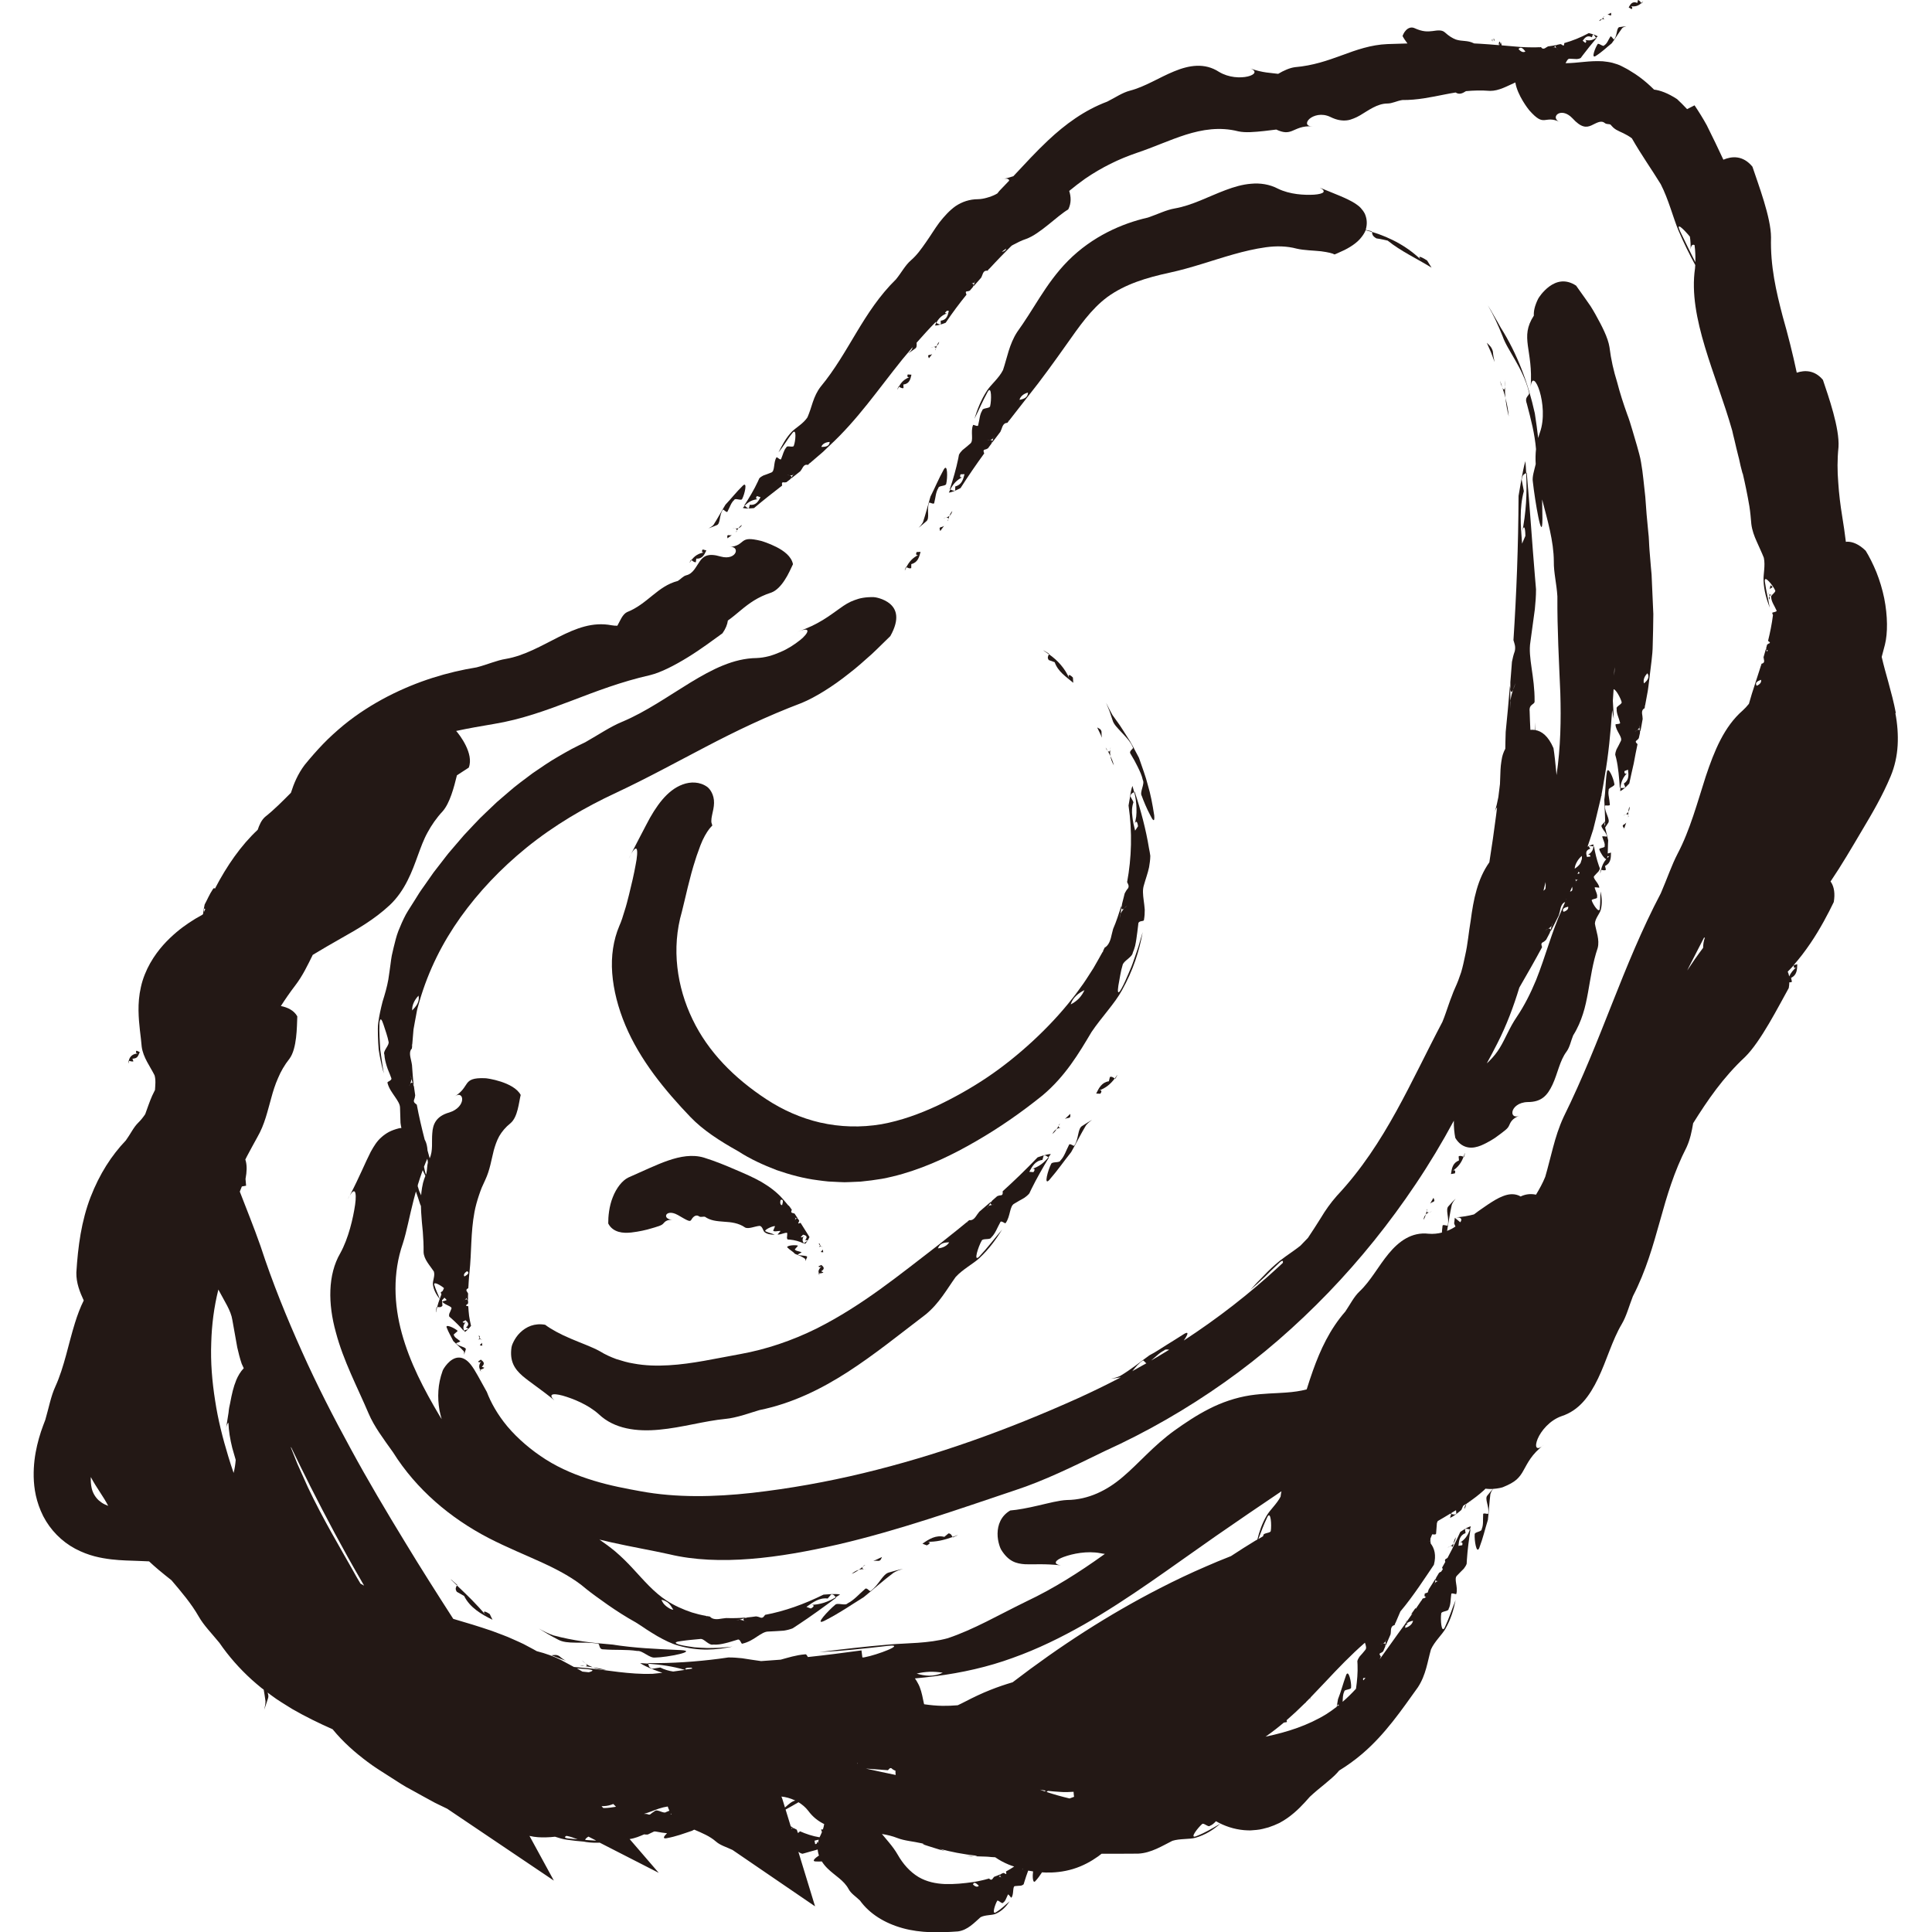 <?xml version="1.0" encoding="UTF-8"?>
<svg id="_レイヤー_1" data-name="レイヤー_1" xmlns="http://www.w3.org/2000/svg" width="500" height="500" viewBox="0 0 500 500">
  <defs>
    <style>
      .cls-1 {
        fill: #231815;
      }
    </style>
  </defs>
  <path class="cls-1" d="M416.95,3.31l-.92.47c.21.01.44.07.74.22.29.04.2-.33.18-.69Z"/>
  <path class="cls-1" d="M415.01,4.27c-.02.07-.04.14-.06.2.07-.1.15-.19.22-.28-.06.03-.11.05-.16.08Z"/>
  <path class="cls-1" d="M413.84,5.44c.32-.08.55-.28.75-.51-.28.02-.54.17-.75.51Z"/>
  <path class="cls-1" d="M414.94,4.48h0c-.11.15-.22.31-.35.45.21-.01.44.03.67.13-.22-.15-.39-.34-.32-.58Z"/>
  <path class="cls-1" d="M415.27,5.07c.21.14.46.24.58.33-.19-.13-.39-.24-.58-.33Z"/>
  <path class="cls-1" d="M412.92,14.52c1.78-1.14,2.75-2.16,4.19-3.31.97-1.29,1.77-2.66,2.71-3.93.31-.28.7-.38,1.09-.49-.56.06-1.13.12-1.74.22-.86.02-.59,2.24-1.44,3.17-.08.25-.84-1.16-.99-.66-.53.83-.85,1.83-1.59,2.23-.17.5-1.53-.78-1.7-.3-.55.81-1.74,3.76-.54,3.07Z"/>
  <path class="cls-1" d="M421.86,1.57c1.36.27,2.23-.12,2.94-.78-.29-.33-.56-.75-.9-.79-.05.25-.16.75-.16.75-1.31-.52-1.77.32-2.24,1.16l.75.46c.36-.34.16-.75-.39-.8Z"/>
  <path class="cls-1" d="M425.23.39l-.04-.02c-.13.15-.26.29-.4.42l.09.1c.12-.17.23-.34.34-.5Z"/>
  <path class="cls-1" d="M490.64,184.52c-.51-2.72-1.22-5.36-1.95-8.03-.59-2.11-1.19-4.24-1.71-6.48.27-1.03.55-2.08.84-3.18.74-2.95.73-7.41-.19-12.02-.47-2.3-1.18-4.63-2.02-6.74-.87-2.12-1.84-4.03-2.77-5.54-1.76-1.73-3.41-2.34-4.74-2.34-.14,0-.26.03-.39.04-.29-2.24-.58-4.47-.96-6.67-.46-2.84-.82-5.71-1.01-8.66-.24-2.94-.27-5.96.06-9.18.32-4.89-2.6-13.14-4.03-17.41-2.14-2.56-4.71-2.55-6.77-1.86-1.04-4.9-2.26-9.75-3.64-14.57-1.7-6.49-3.22-13.02-3.02-20.44,0-5.16-3.31-13.76-4.81-18.3-2.47-3.02-5.38-2.72-7.52-1.81-1.37-2.95-2.8-5.92-4.3-8.92-1-1.82-2.07-3.53-3.16-5.15l-1.93.98c-.88-.95-1.77-1.82-2.59-2.59-2.42-1.58-4.42-2.28-5.96-2.46l-.02-.02c-1.15-1.14-2.39-2.24-3.78-3.26-.69-.52-1.43-.99-2.18-1.44-.74-.49-1.52-.89-2.32-1.3-.8-.44-1.62-.66-2.46-.91-.83-.21-1.66-.31-2.5-.4-1.64-.1-3.25,0-4.8.15-1.62.16-3.2.33-4.84.35.34-.67.64-1.24,1.09-1.16.66.03,1.26.06,1.84.09.35-.04.69-.1,1-.29.15-.21.31-.42.47-.64,1.14-1.5,2.41-3.07,3.57-4.45-.03-.04-.06-.08-.09-.12-.79.59-1.72.9-3.05.45.54.13.69.56.28.86l-.68-.56c.59-.78,1.15-1.54,2.39-.89,0,0,.16-.49.24-.73.34.07.57.52.82.88.16-.11.3-.25.45-.38-.73-.5-2.32-.85-2.32-.85-2.11,1.14-4.22,1.98-6.34,2.58-.05.35-.05.73-.32.63-.25-.21-.47-.31-.67-.37l-.93.2c-.09.07-.19.14-.28.22h0c-.12.24,0,.46.18.65.17.13.34.28.49.45-.1-.11-.32-.27-.49-.45-.2-.15-.41-.25-.62-.28-.11.07-.23.13-.35.19.09-.06.18-.12.27-.19.03,0,.05,0,.08,0,.13-.09.24-.19.36-.29,0,0,0,0,0,0,0,0,0,0,0,0,.03-.03.06-.05.09-.07.04-.06.07-.12.11-.18-.71.16-1.43.25-2.14.35-.15.08-.29.16-.41.24-.46.31-.94.63-1.4-.06-.13.01-.25.03-.38.03.03.04.06.08.1.13-.06-.04-.12-.08-.17-.13-.54.02-1.08.05-1.62.04-1.06,0-2.13-.04-3.23-.1-1.64-.14-3.26-.29-4.88-.42-.06-.34-.12-.67-.18-.83,0,.19-.03.56-.03.56-.34-1.14-.44-.66-.55-.18l.1.4c-1.64-.14-3.28-.27-4.96-.37-.49-.03-1-.05-1.5-.08-.04-.02-.07-.03-.11-.05-1.64-.81-2.97-.42-4.62-.96-.9-.34-1.81-.92-2.73-1.75-.44-.42-.9-.57-1.46-.6-.54-.04-1.24.08-1.85.16-1.28.16-2.55.22-4.75-.79-.82-.33-1.6.03-2.11.57-.54.54-.78,1.2-.9,1.5.28.56.73,1.22,1.27,1.93-1.73.05-3.47.1-5.2.16-4.22.17-8,1.5-11.72,2.88-3.75,1.37-7.48,2.69-12.22,3.1-1.32.18-2.84.84-4.32,1.72-1.8-.26-3.94-.22-7.2-1.39,1.87.73,1.09,1.65-.66,2.07-1.88.44-4.9.35-7.45-1.19-3.74-2.43-7.77-1.72-11.6-.14-3.86,1.57-7.49,3.97-11.43,5-1.99.51-3.75,1.76-5.9,2.84-5.94,2.23-10.87,5.88-15.25,9.98-3.15,2.95-6.04,6.12-9.04,9.32-.88.3-1.87.58-3.05.83,1.22-.37,1.86-.17,1.95.23,0,.03,0,.07,0,.11-.84.88-1.67,1.77-2.54,2.65-.18.21-.34.43-.51.65-.27.16-.55.31-.84.44-.61.29-1.28.53-1.99.7-.69.19-1.4.32-2.15.34-2.22.01-4.14.68-5.79,1.77-1.59,1.12-2.95,2.63-4.23,4.26-1.23,1.65-2.29,3.45-3.49,5.14-1.18,1.69-2.33,3.32-3.84,4.62-1.52,1.31-2.43,3.14-3.88,4.93-8.62,8.46-12.12,18.88-19.53,27.83-.93,1.2-1.52,2.54-2,3.92-.24.69-.45,1.39-.67,2.06-.23.66-.46,1.31-.73,1.92-1.03,1.58-2.89,2.62-3.96,3.64-1.64,1.67-2.58,3.58-3.54,5.43,1.41-1.69,2.15-3.21,3.67-5.1,1.06-1.23.75,2.24.3,3.37-.07.6-1.86-.16-1.92.43-.69.74-.88,1.87-1.35,2.97-.1.59-1.17-.66-1.22-.36-.84,1.27-.34,3.62-1.37,3.92-.72.3-1.39.54-2.05.77-.37.2-.73.41-1.03.73-.12.28-.25.56-.38.85-.94,2.03-2.23,4.19-3.49,6.13.04.03.08.06.11.09.9-.94,1.96-1.61,3.63-1.69-.68.09-.91-.31-.46-.8.3.1.61.21.91.31-.59,1.08-1.19,2.16-2.78,1.94,0,0-.15.59-.22.89-.42.05-.74-.36-1.07-.65-.18.18-.34.38-.51.58.93.29,2.9.04,2.9.04,2.48-2.1,4.9-3.98,7.28-5.83-.04-.39-.16-.78.2-.84.36.06.66.04.91-.03l1.04-.81c.08-.13.17-.27.26-.41h0c.06-.32-.17-.46-.44-.53-.24-.01-.49-.06-.73-.13.15.05.47.06.73.13.29.02.57-.02.83-.13.1-.15.21-.29.33-.43-.08.12-.16.25-.24.38-.03.02-.06.04-.09.05-.11.17-.21.35-.31.53,0,0,0,0,0,0,0,0,0,0,0,0-.03.04-.05.09-.08.13-.02.08-.04.17-.06.25.79-.63,1.58-1.25,2.36-1.87.14-.19.27-.37.36-.53.38-.65.71-1.34,1.58-1.1l.41-.35c-.06,0-.11-.02-.18-.03.09-.02.18-.03.25-.04.58-.5,1.16-.99,1.74-1.49.57-.49,1.15-.97,1.72-1.48.55-.52,1.1-1.05,1.66-1.59,7.35-6.8,12.5-14.44,18.89-22.37.87-1.06,1.74-2.1,2.62-3.12-.04.15-.08.3-.13.45-.24.48-.63.81-1,1.16.58-.39,1.17-.79,1.79-1.25.42-.24.43-.82.37-1.51,1.65-1.89,3.32-3.71,5.03-5.45-.02.08-.05.17-.07.25.04.02.09.04.14.06.21-.4.45-.78.75-1.12.14-.14.29-.29.43-.43.47-.41,1.04-.74,1.79-.98-.37.15-.61.08-.71-.11.17-.17.34-.34.5-.51.17.01.33.02.49.04-.27,1.18-.53,2.36-2.11,2.55,0,0,.03.6.04.9-.39.16-.8-.15-1.2-.34-.12.22-.22.45-.32.68.96.04,2.77-.71,2.77-.71,1.77-2.63,3.56-5.01,5.39-7.27-.13-.37-.33-.71,0-.84.36-.02.64-.09.87-.21l.82-.97c.05-.14.11-.29.16-.44h0c0-.32-.25-.41-.53-.43-.06,0-.13,0-.19,0h0c.06,0,.13,0,.19,0,.28-.04.55-.12.78-.27.07-.16.15-.32.23-.47-.05.12-.1.25-.14.38-.03.03-.06.07-.09.09-.07.18-.13.37-.19.55,0,0,0,0,0,.02h0s-.03.09-.05.14c0,.08,0,.17,0,.25.63-.74,1.28-1.46,1.92-2.18.1-.2.2-.39.26-.57.25-.69.48-1.38,1.38-1.24l.36-.38c-.06,0-.11,0-.18-.01.09-.03.17-.05.24-.06.5-.53,1-1.06,1.5-1.6.97-1.05,2-2.07,3.02-3.12.44-.44.87-.87,1.31-1.31.12-.07.25-.14.37-.21,1.07-.57,2.17-1.14,3.38-1.54,3.62-1.29,8.04-5.97,10.91-7.64.82-1.61.73-3.29.25-4.79,1.32-1.08,2.68-2.14,4.12-3.16,4.28-2.93,8.77-5.12,13.3-6.66,4.52-1.51,8.51-3.38,12.76-4.73,4.22-1.32,8.74-2.1,13.58-.87,1.84.41,4.26.17,6.68-.08,1.08-.13,2.14-.26,3.15-.38,1.98.92,2.98.78,4.06.37,1.25-.48,2.58-1.4,5.41-1.19-1.81.03-1.88-1.06-.86-1.97,1.03-.87,3.12-1.55,5.37-.48,1.66.83,3.01,1.02,4.27.89.62-.07,1.2-.25,1.77-.49.58-.22,1.13-.5,1.68-.82,2.18-1.29,4.41-3.01,7-3.05,1.29.02,2.44-.67,3.9-.9,3.92.03,7.37-.73,10.98-1.44.94-.19,1.88-.36,2.83-.51,1.02.65,1.84.17,2.68-.35,1.91-.18,3.95-.24,6.26-.07,2.28.02,4.46-1.28,6.52-2.18.52,3.32,3.39,6.96,3.6,7.2,2.05,2.32,2.97,2.61,3.93,2.54.95-.06,1.98-.5,4.05.52-1.33-.5-1.39-1.53-.64-2.08.74-.54,2.28-.55,3.83,1.08,2.29,2.51,3.61,2.42,4.86,1.88,1.2-.52,2.47-1.49,3.5-.65.49.4.98.19,1.49.41.28.33.53.57.76.81.25.2.46.37.71.52.5.3,1.14.56,1.89.92.67.32,1.43.75,2.18,1.31,2.45,4.3,5.15,8.08,7.47,11.87,2.04,3.98,3.2,8.67,4.59,11.99,1.4,3.29,2.86,6.21,4.34,8.94-.02.29-.03.58-.06.86-1.87,12.75,5.51,27.48,9.62,41.96.19.81.36,1.62.58,2.43.32,1.4.65,2.8,1.01,4.2.06.22.11.43.17.65.25,1.26.56,2.53.92,3.84h.05c.32,1.33.6,2.69.89,4.06.3,1.46.58,2.93.83,4.43.24,1.5.37,3.03.5,4.58.2,1.64.76,3.14,1.41,4.57.62,1.44,1.3,2.81,1.83,4.18.43,2.03-.16,4.26-.08,5.92.12,2.61.79,4.83,1.6,6.98-.4-2.41-.91-4.16-1.27-6.83-.17-1.79,2.14,1.13,2.66,2.32.23.29-.29.72-.68,1.12-.05.02-.11.03-.15.06.05-.01.1-.04.15-.06-.27.28-.48.55-.32.75.05,1.11.82,2.11,1.34,3.3.38.51-1.25.48-1.07.74.04.19.11.37.2.55,0,0-.02.01-.02.01-.3,2.35-.75,4.53-1.27,6.64.29.22.63.4.41.58-.31.12-.51.26-.66.4l-.24.92c.02.11.05.23.07.35h0c.09.13.22.17.36.18-.08.13-.15.26-.24.39-.03-.15-.07-.3-.1-.45h0s0,0,0,0c0-.04-.02-.08-.03-.11l-.12-.18c-.18.69-.39,1.36-.59,2.04-.09.14-.19.28-.28.42.09-.13.18-.25.27-.36.01.17.02.33.05.46.12.55.25,1.1-.59,1.28l-.12.37c.05-.02.1-.03.16-.05-.06.05-.12.09-.18.12-.16.52-.33,1.05-.5,1.57-.33,1.02-.66,2.06-1.01,3.12-.6,1.76-1.12,3.5-1.61,5.23-.51.63-1.04,1.22-1.62,1.74-4.8,4.19-7.33,10.4-9.56,17.08-2.16,6.71-4.06,13.87-7.27,19.96-1.58,3.05-2.73,6.5-4.35,10.25-9.89,18.8-15.28,37.87-25.14,57.86-1.24,2.67-2.07,5.35-2.76,7.96-.71,2.6-1.3,5.14-2.01,7.56-.64,1.61-1.51,3.16-2.39,4.63-1.52-.32-2.83-.09-3.99.47-.22-.13-.44-.24-.66-.32-1.23-.44-2.48-.32-3.88.22-1.35.51-2.58,1.29-4,2.23-.71.47-1.46.99-2.3,1.59-.39.29-.81.58-1.24.92-1.33.34-2.94.67-5.12.79,1.88-.2,2.18.44,1.59,1.24l-1.42-1.16c-.06.53-.12,1.02-.17,1.46.1.29.22.55.35.8-.6.41-1.33.81-2.18,1.13.42-2.25.71-4.48,1.22-6.75.23-.62.62-1.11.99-1.61-.59.61-1.19,1.23-1.81,1.94-.95.87.27,3.12-.24,4.97.03.35-1.4-.45-1.34.24-.08.56-.12,1.11-.16,1.65-1.06.27-2.22.4-3.42.3-4.43-.52-7.77,2.01-10.38,5.18-2.65,3.2-4.61,7.01-7.5,9.74-1.46,1.38-2.38,3.27-3.68,5.2-4.04,4.62-6.47,9.91-8.39,15.28-.58,1.62-1.11,3.25-1.62,4.88-1.63.44-3.39.68-5.31.82-2.79.22-5.86.21-9.3.72-3.76.58-7.41,1.84-10.66,3.51-3.27,1.66-6.2,3.64-8.95,5.6-5.48,3.96-9.29,8.58-13.42,12.05-2.04,1.74-4.15,3.14-6.58,4.21-2.4,1.05-5.04,1.7-7.82,1.72-2.1.09-4.76.82-7.44,1.43-2.67.63-5.37,1.14-7.24,1.28-2.44,1.43-3.25,3.77-3.28,5.94-.04,2.14.78,4.01.93,4.21,1.89,3.04,3.84,3.61,6.23,3.77,2.31.08,5-.18,9.25.28-2.29-.33-1.39-1.43.72-2.18,2.32-.85,6.03-1.61,9.45-.97.4.09.79.14,1.19.19-.12.08-.23.17-.35.25-6.33,4.54-12.92,8.72-19.97,12.05-7.4,3.61-13.55,7.24-20.34,9.52-4.99,1.37-10.66,1.25-14.91,1.61-6.7.56-12.57,1.26-18.3,1.98,6.39-.32,11.01-.85,17.9-1.63,4.61-.49-3.02,2.39-6.17,2.96-.19.06-.4.07-.62.05l-.23-1.82c-4.58.63-9.19,1.22-13.86,1.72-.25-.36-.37-.79-.74-.7-2.37.19-4.45.88-6.31,1.38-1.68.14-3.37.26-5.06.37-1.75-.24-3.38-.49-4.95-.74-1.17-.11-2.32-.22-3.55-.2-.77.11-1.56.22-2.36.33-5.7.75-12.28,1.22-18.41,1.13.02.05.04.11.06.15,3.18.25,6.26.65,9.48,1.61-1.02.15-2.03.28-3.03.42-1.15-.17-2.27-.49-3.34-1.04,0,0-1.4.22-2.09.32-.98-.35-.87-.86-1.02-1.32-.69-.05-1.4-.1-2.1-.15.68.51,2.15,1.17,3.47,1.69,1,.39,1.9.7,2.28.83-.87.1-1.74.19-2.6.27-5.8.19-11.9-.98-16.51-1.45-1.29-.11-2.54-.22-3.78-.33-1.11-.62-2.25-1.23-3.43-1.85-1.68-.84-3.79-1.63-6.19-2.24-.27-.15-.53-.31-.8-.45l-2.61-1.39c-.88-.44-1.78-.81-2.68-1.22-1.79-.85-3.64-1.45-5.48-2.17-3.28-1.12-6.64-2.15-10.04-3.13-4.27-6.64-8.45-13.2-12.45-19.81-4.85-7.95-9.58-15.9-14.03-24.1-4.47-8.18-8.77-16.54-12.68-25.28-3.92-8.73-7.62-17.77-10.73-27.32-1.79-5.1-3.68-9.69-5.35-14.06.18-.47.35-.91.53-1.33l1.1-.2c-.06-.58-.1-1.17-.15-1.75.36-1.92.38-3.31.09-4.55-.04-.16-.09-.31-.14-.47.13-.27.26-.54.4-.8.9-1.69,1.8-3.36,2.72-5.01,1.91-3.29,2.63-6.76,3.6-10.16.46-1.71.99-3.41,1.74-5.1.71-1.7,1.66-3.38,3-5.07,1.9-2.63,1.88-8.12,1.99-10.92-.89-1.58-2.55-2.33-4.25-2.67,1.17-1.83,2.4-3.6,3.7-5.3,1.95-2.54,3.22-5.26,4.55-7.94,2.37-1.42,4.79-2.86,7.38-4.31,4.2-2.37,8.52-4.82,12.53-8.55,2-1.88,3.5-4.14,4.61-6.35,1.13-2.22,1.93-4.44,2.69-6.54.78-2.11,1.48-4.1,2.52-5.96,1.02-1.88,2.28-3.72,3.92-5.48,1.81-2.08,2.89-6.1,3.66-9.28,1.17-.73,2.25-1.49,3.06-1.99,1.42-3.58-2.4-8.55-3.26-9.49,3.22-.69,6.48-1.26,9.77-1.81,7.04-1.15,13.61-3.54,20.04-5.99,6.46-2.47,12.91-4.95,20.36-6.64,2.84-.69,6.46-2.57,9.89-4.69,3.44-2.12,6.64-4.54,8.86-6.14.85-1.21,1.27-2.31,1.4-3.31,1.17-.82,2.25-1.75,3.35-2.66,2.15-1.78,4.38-3.45,7.91-4.58,1.3-.48,2.5-1.76,3.44-3.22.48-.72.89-1.48,1.24-2.2.36-.71.67-1.37.91-1.91-.4-2.06-2.4-3.49-4.3-4.46-1.91-.97-3.73-1.52-3.93-1.57-3.03-.74-3.87-.51-4.65.02-.38.27-.71.61-1.23.92-.54.3-1.27.57-2.39.65,1.36-.23,1.97.6,1.62,1.44-.36.82-1.66,1.61-3.84,1.01-3.25-.96-4.45-.11-5.41,1.25-.96,1.33-1.68,3.17-3.46,3.6-.87.22-1.38.96-2.22,1.47-2.65.69-4.55,2.14-6.52,3.73-1.95,1.58-4.01,3.32-6.63,4.34-1.2.61-1.77,2.25-2.49,3.52-.5,0-1.01-.03-1.5-.12-4.92-.94-9.22.8-13.63,3.01-4.39,2.21-8.93,4.88-13.72,5.69-2.4.38-4.69,1.45-7.56,2.19-7.59,1.24-15.28,3.54-23.04,7.53-3.86,2.01-7.73,4.43-11.41,7.44-1.82,1.52-3.64,3.14-5.31,4.88-1.67,1.74-3.26,3.56-4.78,5.43-1.74,2.32-2.77,4.78-3.53,7.18-2.11,2.12-4.23,4.29-6.71,6.26-.96.87-1.47,2.09-1.89,3.32-4.28,3.99-7.98,9.28-11.07,15.24-.13-.17-.28-.2-.46.03-.97,1.44-1.41,2.61-2.2,4.07-.18.82-.31,1.66-.42,2.5-.09.07-.17.14-.27.21-1.17.62-2.29,1.3-3.36,2.02-1.06.71-2.1,1.47-3.23,2.42-2.22,1.9-4.72,4.36-6.81,8.03-1.02,1.8-1.92,3.96-2.4,6.15-.5,2.17-.64,4.24-.62,6.1.05,3.74.63,6.76.82,9.35.38,2.84,2.2,5.14,3.33,7.42.36,1.23.18,2.59.11,3.79-.25.48-.49.97-.72,1.48-.69,1.55-1.22,3.19-1.81,4.79-.52.78-1.1,1.51-1.77,2.17-1.27,1.24-2.02,2.94-3.24,4.62-3.69,3.86-6.78,8.63-9.12,14.64-1.16,2.99-2.02,6.32-2.59,9.58-.57,3.29-.89,6.6-1.1,9.98-.05,2.71.92,5.08,1.91,7.22-.91,1.82-1.64,3.79-2.27,5.82-1.71,5.46-2.76,11.37-5.07,16.45-1.17,2.54-1.68,5.46-2.61,8.64-.39,1.02-.76,1.98-1.12,3.06-.37,1.12-.7,2.3-.99,3.52-.57,2.44-.95,5.13-.89,8.16.07,3.02.6,6.45,2.47,10.18,1.84,3.56,4.75,6.53,8.26,8.41,3.57,1.89,6.64,2.42,9.33,2.76,2.7.31,4.92.32,6.92.4.96.04,1.92.08,2.88.12.79.74,1.6,1.46,2.43,2.16,1.11.93,2.23,1.83,3.37,2.73,2.52,2.97,5.12,6,7.04,9.37,1.32,2.32,3.33,4.33,5.37,6.83,2.39,3.48,5.21,6.68,8.38,9.55.79.72,1.63,1.41,2.45,2.09l.63.47c.17.98.33,1.97.46,2.98.01.78-.17,1.5-.34,2.22.33-.93.66-1.89.99-2.95.18-.45.09-.95-.11-1.5l.95.71c1.71,1.31,3.56,2.36,5.36,3.51,3.41,1.97,6.93,3.69,10.52,5.28,2.8,3.42,5.91,6.1,9.04,8.44,1.91,1.46,3.79,2.56,5.69,3.8,1.9,1.21,3.77,2.49,5.8,3.52,2,1.08,3.99,2.24,6.03,3.31,1.03.48,2.07,1,3.1,1.5l27.6,18.6-6.31-11.57c1.47.36,2.96.42,4.38.37.75-.01,1.5-.08,2.23-.16,1.1.36,2.15.68,3.14.79,1.51.22,2.94.37,4.34.48.2.05.4.09.59.11,1.22.18,2.38.21,3.5.16l15.27,7.81-7.53-8.74c1.4-.2,2.64-.74,3.76-1.22.31.05.62.08.94.04.28-.13.56-.27.85-.41.26-.12.53-.25.8-.38.22,0,.43,0,.64.06.95.2,1.83.3,2.69.4-.78.75-1.23,1.44-.23,1.31,2.7-.49,4.41-1.19,6.76-1.97.09-.05.17-.11.26-.16.02,0,.03,0,.05-.02.07-.03.15-.06.23-.08,1.99.86,4,1.67,5.59,3.07,1.15,1.01,2.7,1.41,4.29,2.18.24.17.48.33.72.49l20.64,14.1-4.33-14.15s.1.09.15.14c.29.19.58.35.94.4.25-.07.49-.13.75-.21.91-.28,1.83-.51,2.75-.77.14-.04.27-.08.41-.12.04.43.12.85.23,1.25.03.1.08.2.11.3-.97.64-1.89,1.46-.95,1.54.61.04,1.16.03,1.69,0,.42.67.93,1.28,1.47,1.81,2.02,1.98,4.22,3.03,5.47,5.36.61,1.15,1.82,1.86,2.94,2.96,2.46,3.42,6.4,5.86,11.04,7.14,2.32.65,4.8.95,7.18,1.04,2.4.09,4.76-.03,7.13-.2,2.53-.33,4.29-2.32,5.84-3.67,1.24-.66,2.89-.44,3.94-.89,1.63-.71,2.73-1.93,3.6-3.23-1.23,1.01-2.06,1.94-3.63,2.89-1.06.56-.05-2.26.39-2.98.12-.47,1.38.94,1.51.46.63-.34.87-1.29,1.26-2.05.09-.47.88.96.93.72.7-.84.21-3.02.96-2.98.52-.06,1.02-.08,1.5-.11.27-.08.52-.17.71-.38.06-.21.12-.42.19-.64.29-.97.63-1.94.98-2.88.4.08.82.15,1.26.21-.16,1.04-.14,3.21.55,2.56.77-.83,1.26-1.57,1.76-2.32.33.02.65.04.99.05,2.08.05,4.51-.15,7.05-.92,2.55-.77,4.74-2.01,6.49-3.26.31-.23.6-.45.89-.68,3.05.02,6.19-.02,9.48-.03,3.38-.17,6.23-2.02,8.85-3.32,1.97-.61,4.31-.34,5.98-.79,2.61-.76,4.63-2.08,6.42-3.64-2.2,1.26-3.74,2.27-6.34,3.28-1.73.59.67-2.36,1.6-3.16.35-.51,1.7.94,2.06.42.6-.22,1.08-.67,1.55-1.18,2.2,1.26,4.67,2.08,7.26,2.31.55.04,1.09.07,1.64.07.54-.03,1.08-.07,1.61-.13,1.07-.09,2.09-.39,3.09-.66.98-.32,1.96-.72,2.82-1.14.77-.43,1.45-.82,2.07-1.27,2.49-1.76,4.22-3.71,5.81-5.51,1.27-1.19,2.6-2.27,3.9-3.33.6-.51,1.19-1.01,1.75-1.49.51-.45.99-.89,1.39-1.34.19-.21.36-.41.54-.62,2.05-1.26,4.05-2.69,5.97-4.33,5.99-5.12,10.17-11.32,14.39-17.19,2.14-3.23,2.51-6.76,3.41-9.84.93-2.07,2.83-3.75,3.75-5.35,1.42-2.52,2.13-4.98,2.62-7.41-1,2.47-1.56,4.38-2.81,7.09-.9,1.76-1.14-2.24-.91-3.59-.05-.66,1.97-.54,1.91-1.21.58-1.07.48-2.39.68-3.75-.06-.66,1.35.16,1.32-.17.51-1.74-.73-3.92.18-4.71.61-.65,1.19-1.22,1.75-1.78.29-.39.57-.78.74-1.26.02-.34.04-.69.06-1.04.16-2.51.53-5.29.92-7.82-.05,0-.1-.02-.15-.03-.46,1.38-1.18,2.6-2.73,3.52.61-.43.98-.16.75.55-.33.05-.66.1-.98.16.15-1.35.27-2.7,1.85-3.31,0,0-.1-.65-.15-.98.38-.27.84-.04,1.27.06.09-.27.17-.54.24-.83-.99.21-2.74,1.48-2.74,1.48-.64,1.44-1.3,2.81-1.97,4.15,0-.03,0-.05,0-.08,0,.05-.02.1-.03.15-.42.84-.85,1.67-1.29,2.48-.15.11-.31.21-.5.3-.24.22-.18.46-.07.72-.28.5-.56,1-.84,1.5.07.15.14.29.19.43-.16.19-.3.4-.42.61-.22.09-.41.19-.56.31-.25.42-.5.83-.75,1.25-.04.17-.08.34-.13.51v.02c.04.33.3.37.59.34.06-.02.12-.02.18-.04.05-.01.11-.02.16-.03-.11.03-.23.06-.34.07-.29.11-.55.25-.78.47-.05.19-.12.38-.19.56.04-.14.08-.29.11-.44.03-.03.05-.08.08-.12.06-.22.1-.44.15-.66,0,0,0,0,0,0,0,0,0,0,0,0,.01-.06.03-.11.04-.17,0-.09-.01-.18-.02-.28-.59.94-1.16,1.89-1.77,2.81-.08.24-.17.47-.22.67l-.03.12c-.25.09-.51.17-.76.26-.18.65-.02.97.34.83-.19.26-.45.43-.86.45-.11.16-.22.33-.33.49.06,0,.12-.02.18-.03-.09.05-.17.09-.24.12-.47.69-.94,1.38-1.41,2.07,0,.01-.02.03-.03.04-.02-.07-.03-.14-.05-.21-.39.55-.78,1.1-1.17,1.65.11-.09.24-.17.37-.24-.57.81-1.14,1.63-1.72,2.46,0-.02,0-.03,0-.05,0,0,0,0,0-.02-.02.06-.05.11-.07.17-.07.1-.13.19-.2.29-2.26,3.05-4.35,6.09-6.49,9.01.1-.23.21-.47.31-.7-.21-.34-.5-.63-.21-.86.35-.13.61-.3.8-.49.18-.42.37-.84.55-1.26.01-.16.03-.33.04-.5v-.02c-.09-.3-.36-.32-.64-.25-.22.11-.47.19-.72.25.16-.04.45-.18.72-.25.27-.13.5-.3.68-.54.02-.19.05-.37.1-.55-.02.14-.03.29-.03.44-.02.04-.04.08-.06.12-.02.21-.03.42-.04.63,0,0,0,0,0,0h0c0,.05,0,.11,0,.16.02.09.04.17.06.26.42-.96.83-1.92,1.25-2.87.04-.24.08-.47.08-.66.03-.78.06-1.56.96-1.76.07-.17.15-.34.22-.51-.06.02-.11.04-.17.06.07-.06.15-.11.21-.15.31-.72.62-1.45.93-2.18.1-.25.21-.5.32-.75,3.34-3.95,6.63-9.08,8.67-12.08.66-2.49.14-4.26-.83-5.52-.05-.41-.08-.82-.07-1.24.15-.38.3-.75.46-1.13.42.04,1.07.19,1.02-.33.1-.9.11-1.76.2-2.58.07-.17.14-.34.22-.52.54-.32,1.09-.63,1.63-.95.57-.35,1.14-.69,1.73-1.04,0,.04-.02.09-.03.14.05,0,.1.01.15.02.03-.1.07-.2.11-.3.38-.22.75-.45,1.14-.68.02.26.05.66.07.91-.41.37-.87.14-1.32.06-.11.33-.21.67-.31,1.01,1.05-.35,2.95-2.06,2.95-2.06.15-.36.31-.7.46-1.06.24-.15.49-.32.73-.48,0,.03,0,.06-.01.1.2-.23.46-.41.74-.53-.03,0-.05,0-.08,0,1.31-.89,2.65-1.9,3.99-3.11.14-.13.28-.28.42-.42.05,0,.09.02.14.03.61.08,1.21.08,1.76.05-.46.53-.93,1.07-1.41,1.68-.84.86.56,2.92.19,4.69.06.33-1.42-.39-1.3.27-.09,1.37.11,2.67-.38,3.78.11.66-1.91.69-1.81,1.34-.11,1.36.44,5.31,1.19,3.5,1.04-2.78,1.43-4.71,2.23-7.25.26-2.23.36-4.43.64-6.67.14-.51.41-.93.68-1.35,1.35-.08,2.39-.37,2.55-.44,1.64-.66,2.74-1.27,3.54-1.97.77-.7,1.33-1.48,1.81-2.39,1.03-1.79,2.04-4.16,5.3-6.62-2.04,1.77-2.49.54-1.65-1.51.85-2.05,3.12-4.82,6.18-5.89,4.53-1.47,7.24-5.13,9.47-9.78,2.25-4.68,3.64-9.87,6.12-14.05,1.24-2.1,1.86-4.6,2.89-7.22,3.4-6.59,5.22-13.16,7.03-19.58,1.79-6.44,3.6-12.61,6.86-18.98.93-2.03,1.35-4.14,1.7-6.21,3.75-5.99,7.75-11.84,13.42-17.13,4.08-3.99,8.71-13.19,11.32-17.85.1-.54.14-1.03.15-1.5.24.04.48.03.67-.14-.07-.33-.22-.99-.22-.99,1.53-.74,1.57-2.15,1.6-3.54-.32.09-.64.17-.96.26,1.47-1.65,2.96-3.6,4.36-5.66,2.53-3.72,4.67-7.81,6.05-10.69.38-2.21.06-3.82-.58-4.94-.08-.14-.17-.24-.26-.37,2.84-4.19,5.41-8.6,8.19-13.3,2.66-4.45,5.26-8.9,7.37-13.94,1.05-2.52,1.65-5.22,1.81-8,.16-2.78-.07-5.62-.59-8.33ZM212.56,115.65c.25-.74,1.07-1.23,2.17-1.28-.09,1.16-1.11,1.31-2.17,1.28ZM259.26,65.17c.37-.3.76-.57,1.16-.83-.16.52-.61.74-1.16.83ZM394.77,13.33c-.5.33-1.2.09-1.78-.66.63-.71,1.21-.1,1.78.66ZM387.94,11.12c.08.21.15.38.21.52-.03,0-.05,0-.08,0-.02-.16-.07-.35-.14-.51ZM353.33,427.01c-.51.63-.98,1.19-1.47,1.71-.24.36-.46.72-.58,1.16.02.31.03.62.05.94.08,1.98-.09,4.16-.4,6.23-1.09,1.19-2.24,2.32-3.46,3.38.06-.97.03-1.89.43-2.65-.1-.6,1.87-.45,1.76-1.06.14-1.26-.65-4.81-1.28-3.22-.87,2.4-1.25,4.09-2.11,6.26-.11.65-.22,1.3-.33,1.95-.85.66-1.72,1.3-2.64,1.88-4.82,2.97-10.15,4.67-15.65,5.83-.05,0-.09.02-.14.03.12-.08.25-.17.37-.25,1.53-1.08,2.98-2.21,4.37-3.39.26-.05.52-.09.79-.14.03-.21-.02-.36-.09-.46,1.63-1.41,3.18-2.86,4.68-4.35l.37-.31s-.05,0-.07.01c.41-.41.82-.83,1.23-1.25,0,.02,0,.04,0,.07h0c.03-.05.07-.11.1-.18,1.29-1.33,2.56-2.67,3.82-4.01,3.22-3.44,6.47-6.84,10.16-10.06.27.79.48,1.47.08,1.88ZM264.72,483.79l-.21-.13c.08.02.16.04.23.06-.01.02,0,.05-.03.07ZM203.15,467.78l-.62-2.02c-.08-.28-.2-.54-.3-.81,1.04.09,2.33.42,3.59,1.03-.86.19-1.64.88-2.52,1.67-.05.04-.1.09-.15.13ZM152.28,475.31l2,1.02c-.14,0-.29,0-.43,0-.77-.05-1.56-.1-2.36-.15-.1-.21.26-.53.79-.87ZM437.26,249.93c1.25-2.43,2.49-4.85,3.73-7.25.08,0,.16-.02.24-.03-.33.85-.45,1.75-.47,2.65-1.46,1.94-2.82,3.89-4.11,5.86.2-.41.41-.83.61-1.24ZM172.42,468.94c-.63.57-2.3-.83-2.93-.26-.36.21-.82.55-1.3.93-.12,0-.25,0-.37-.01-.13-.05-.25-.1-.38-.14-.27-.01-.53-.02-.8-.04.03,0,.06-.01.09-.02,1.29-.34,2.53-.91,3.79-1.33.76-.25,1.52-.44,2.29-.55.11.38.26.74.43,1.08-.27.12-.54.25-.82.34ZM156.47,467.91c-.12,0-.24,0-.36,0l-.43-.49c.2,0,.39,0,.58,0,.86-.02,1.68-.24,2.46-.55.15.15.3.29.45.46.08.1.17.17.25.26-.99.17-1.99.3-2.96.33ZM221.88,456.28s.05.08.07.12c-.05,0-.09.02-.14.03.01-.05.03-.1.06-.15ZM270.86,463.77c.1-.1.21-.19.32-.29,1.07.13,2.15.19,3.22.26,1.16.1,2.3.05,3.44-.03.02.47.07.91.13,1.3-.39.15-.78.29-1.17.43-2.04-.48-4.03-1.04-5.95-1.68ZM270.34,463.6c-.4-.14-.79-.29-1.19-.44.5.1,1.02.19,1.53.26-.11.06-.23.12-.35.17ZM228.1,458.01c.06.09.1.18.17.26-.05-.08-.11-.18-.16-.26.57.04,1.13.09,1.7.12.3-.32.51-.69.9-.5.29.28.6.46.89.58.05,0,.09,0,.14,0,0,.4.02.79.06,1.15-2.58-.56-5.14-1.06-7.7-1.65,1.36.08,2.69.19,4.02.29ZM61.12,357.23c-.7,1.69-1.13,3.58-1.53,5.74,0,0,0,.01,0,.02-.21.85-.37,1.71-.44,2.58,0,0,0,0,0,0-.2,1.21-.41,2.53-.63,3.98.16-.77.37-1.21.59-1.37.08,2.12.44,4.29,1,6.55.28,1,.57,2.03.89,3.09-.09,1.14-.26,2.28-.54,3.38-.48-1.4-.94-2.79-1.36-4.2-1.46-4.79-2.69-9.61-3.43-14.55-.78-4.92-1.2-9.93-1-15.01.13-4.54.7-9.13,1.84-13.7,1.58,3.02,3.26,5.44,3.62,7.86.46,2.55.87,4.86,1.27,7.11.32,1.4.66,2.79,1.15,4.23.17.38.35.77.53,1.16-.85.88-1.48,1.96-1.97,3.13ZM173.67,469.52c-.05-.03-.1-.06-.15-.08.06-.03.12-.05.18-.08.03.05.06.1.1.15-.04,0-.09,0-.13,0ZM328.88,396.15c0,.07-.02.13-.06.19-.01.01-.02.03-.04.05-.39.4-1.87.37-1.82.95-.04.08-.06.17-.09.25-.4.23-.8.47-1.2.71.72-1.88,1.29-3.55,2.33-5.71.91-1.73,1.11,2.23.88,3.58ZM298.41,415.35c.63-.38,1.18-.69,1.69-.98-.56.32-1.11.65-1.69.98ZM346.07,441.61c.02-.13.03-.27.07-.39-.01-.11.18-.06.41.01-.16.13-.32.25-.48.38ZM352.85,434.87c-.09-.12-.13-.3-.05-.57l.59-.08c-.18.22-.36.44-.54.65ZM434.79,59.81c-1.14-2.49.81-.66,2.55,1.43.17,1.1.26,2.36.16,3.89,0-1.56.46-2,1.05-1.7.19,1.5.26,3,.2,4.43-1.23-2.47-2.48-4.92-3.96-8.05ZM455.74,175.93c.19.56-.22,1.17-1.1,1.55-.56-.78.21-1.21,1.1-1.55ZM262.1,429.06c6.44-2.29,12.53-5.29,18.4-8.62,11.75-6.71,22.57-14.84,34.18-22.92,5.72-3.97,11.36-7.81,16.96-11.58-.1.47-.18.94-.23,1.4-.98,1.88-2.73,3.41-3.6,4.9-1.21,2.08-1.91,4.14-2.4,6.18-.19.11-.37.22-.57.33-1.98,1.19-4.05,2.52-6.28,3.98-.14.05-.27.11-.41.16-2.04.81-4.07,1.63-6.07,2.52-4.02,1.73-7.96,3.6-11.83,5.59-13.4,6.86-26.01,15.04-38.18,24.37-1.96.58-3.88,1.23-5.76,1.98-2.21.87-4.36,1.9-6.46,2.99-.66.35-1.33.67-1.99.98-1.32.11-2.65.17-3.99.15-1.57-.03-3.14-.18-4.7-.41-.03-.1-.05-.18-.08-.28l-.19-.89c-.15-.74-.3-1.49-.52-2.22-.22-.72-.47-1.45-.86-2.1-.21-.42-.47-.82-.74-1.2,1.74-.15,3.49-.34,5.26-.57,6.89-.88,13.65-2.39,20.07-4.74ZM240.51,432.66c1.17-.04,2.37.05,3.47.24-2.45,1.15-4.75.82-6.74.23.97-.26,2.11-.41,3.27-.47ZM178.89,431.59c.11.08.23.15.34.23-.59.08-1.17.17-1.75.25-.35-.29.13-.5,1.41-.48ZM151.8,431.97c2.05.15,1.81.48.57.81-.54-.06-1.09-.11-1.63-.17-.47-.27-.96-.55-1.44-.82.81.06,1.64.12,2.51.18ZM80.15,384.34c4.26,8.41,8.6,16.58,13.19,24.47.29.52.59,1.04.89,1.55-.27-.15-.55-.29-.81-.45-.05-.03-.09-.06-.13-.08-.7-1.16-1.38-2.33-2.03-3.53-3.13-5.57-7.75-13.3-11.57-21.38-.91-2.04-1.82-4.07-2.72-6.06-.56-1.41-1.11-2.8-1.66-4.15,0-.08,0-.16,0-.24,1.57,3.27,3.18,6.56,4.85,9.87ZM52.85,235.18c-.01-.08.11-.03.27.06-.11.25-.22.51-.32.76-.03-.29-.04-.58.05-.82ZM25.57,388.31c-.94-.87-1.58-1.99-1.84-3.16-.2-.86-.27-1.85-.23-2.89,1.45,2.76,3.3,5.07,4.5,7.46-.32-.12-.63-.26-.92-.4-.6-.29-1.04-.61-1.5-1.01ZM147.19,475.81c-1.2-.15-1.18-.41-.58-.69,1,.17,1.98.55,2.91.9-.74-.06-1.51-.13-2.33-.21ZM207.04,473.94c-.25.24-.49.55-.62.29-.05-.32-.13-.55-.23-.72-.26-.13-.53-.26-.78-.4-.11,0-.22,0-.33-.01h-.01c-.1.05-.16.13-.21.23l-.07-.23c.06,0,.12,0,.17,0,0,0,0,0,0,0h0s.07,0,.11,0c.06-.03.12-.05.19-.08-.21-.12-.41-.25-.62-.38l-1.33-4.33c1.11-.6,2.22-1.23,3.34-1.89.93.56,1.81,1.29,2.52,2.21,1.17,1.6,2.58,2.68,4.13,3.44-.07.45-.18.91-.33,1.38-.13-.01-.31.01-.48.02.09.22.16.44.23.66-.1.24-.2.48-.32.73-.11.21-.21.42-.3.63-1.82-.29-3.51-.87-5.08-1.56ZM210.97,477.25l-.18-.88c.38-.1.75-.23,1.1-.24-.08.27-.15.54-.19.8-.15-.16-.3-.33-.43-.55.33.43.2.88-.29.87ZM251.81,487.71c.25-.82.85-.32,1.5.31-.27.41-.87.31-1.5-.31ZM260.35,484.35c.07.34.19.7-.06.64-.27-.17-.48-.25-.65-.28l-.67.32c-.05.08-.1.16-.15.24h0c-.02.24.14.44.34.6.17.1.36.23.53.37-.11-.09-.34-.21-.53-.37-.21-.12-.4-.19-.58-.2-.06.09-.13.16-.21.23.05-.07.1-.14.15-.22.02,0,.04,0,.06,0,.07-.1.13-.21.19-.32,0,0,0,0,0,0,0,0,0,0,0,0,.02-.03.03-.05.05-.08,0-.06.02-.12.03-.19-.52.22-1.03.44-1.56.62-.09.1-.18.19-.24.28-.24.39-.51.76-1.09.16l-.29.08s.07.07.11.11c-.06-.03-.12-.06-.17-.09-.4.13-.8.22-1.21.32-.79.19-1.59.36-2.41.49-2.64.37-5.07.61-7.46.53-2.38-.11-4.7-.58-6.8-1.81-2.27-1.37-4.04-3.4-5.38-5.75-.67-1.17-1.43-2.18-2.25-3.17-.6-.73-1.25-1.48-1.86-2.23,1.37.23,2.71.54,3.97,1.04,1.91.75,4.07.85,6.43,1.4.2.07.39.13.59.2-.15,0-.31,0-.48,0,.96.34,1.94.63,2.91.94.97.33,1.96.6,2.96.84-.45-.16-.89-.34-1.32-.54,1.43.38,2.88.71,4.38,1,1.69.32,3.43.58,5.22.77-.11.05-.3.1-.63.12h-.05c.96.03,1.92.06,2.9.09.18.01.37.02.56.03.59.07,1.21.11,1.88.14,1.07.75,2.24,1.38,3.48,1.89.46.2.95.35,1.43.51-.7.47-1.41.9-2.14,1.29ZM365.69,419.44c-.14.83-.92,1.57-2.03,1.86-.01-.25.03-.46.09-.64.21-.15.43-.28.66-.37-.17.02-.33.02-.43-.05.38-.44,1.03-.65,1.7-.8ZM370.02,398.97s-.05-.04-.07-.07c.04-.09.08-.19.11-.28-.02.12-.03.23-.05.35ZM465.05,250.23c-.99.73-1.6,1.56-2.01,2.46-.09-.45-.21-.86-.38-1.23.52-.51,1.06-1.09,1.6-1.69-.16.72.23.96.79.46Z"/>
  <path class="cls-1" d="M339.12,439.63c.02-.08.03-.16.04-.24-.07.14-.14.27-.22.39.06-.05.12-.1.18-.15Z"/>
  <path class="cls-1" d="M240.4,92.72l.85-1.07c-.23.12-.51.2-.87.23-.33.14-.11.47.02.84Z"/>
  <path class="cls-1" d="M242.2,90.47c0-.09,0-.17,0-.25-.04.15-.1.3-.15.44.05-.06.1-.13.15-.19Z"/>
  <path class="cls-1" d="M242.43,89.5c.3-.21.53-.54.64-1.03-.32.29-.5.66-.64,1.03Z"/>
  <path class="cls-1" d="M241.65,89.79c.28.02.53.11.55.41h0c.07-.23.14-.47.23-.7-.22.16-.49.25-.77.3Z"/>
  <path class="cls-1" d="M241.65,89.79c-.27-.02-.58.04-.74.03.25.02.5.01.74-.03Z"/>
  <path class="cls-1" d="M232.62,100.09c.41.19.82.5,1.21.33-.01-.3-.04-.9-.04-.9,1.57-.2,1.83-1.38,2.09-2.55-.31-.02-.63-.04-.95-.06-.29.58.04.9.66.64-1.56.5-2.38,1.42-2.97,2.54Z"/>
  <path class="cls-1" d="M232.26,100.77h.05c.1-.23.2-.46.31-.68l-.13-.06c-.08.25-.15.5-.23.74Z"/>
  <path class="cls-1" d="M323.55,17.65c-.13-.05-.27-.1-.42-.15.15.06.28.1.42.15Z"/>
  <path class="cls-1" d="M188.26,139.32l1.12-.83c-.25.06-.55.07-.91,0-.36.05-.24.43-.2.83Z"/>
  <path class="cls-1" d="M190.62,137.58c.03-.08.05-.17.07-.25-.08.14-.18.27-.27.39.07-.05.14-.1.2-.14Z"/>
  <path class="cls-1" d="M192.03,135.86c-.39.2-.67.51-.91.84.35-.13.67-.38.91-.84Z"/>
  <path class="cls-1" d="M190.69,137.33c.14-.21.27-.43.42-.64-.26.09-.55.12-.84.08.27.09.49.24.42.54h0Z"/>
  <path class="cls-1" d="M190.28,136.78c-.26-.09-.58-.11-.73-.17.24.08.48.14.73.17Z"/>
  <path class="cls-1" d="M187.08,131.93c.08-.3,1.07,1,1.22.41.6-1.09.9-2.28,1.73-2.96.15-.59,1.89.33,2.04-.26.6-1.08,1.47-4.62.2-3.46-1.84,1.81-2.89,3.23-4.52,4.95-1.06,1.73-1.99,3.5-3.1,5.23-.37.42-.84.66-1.31.91.68-.25,1.37-.51,2.11-.82,1.06-.3.64-2.7,1.62-3.99Z"/>
  <path class="cls-1" d="M180.2,144.58c1.6.08,2.07-1.02,2.6-2.13-.31-.08-.62-.17-.93-.25-.41.52-.15.9.51.76-1.64.19-2.66.96-3.44,2,.37.25.73.62,1.14.53.04-.3.12-.9.12-.9Z"/>
  <path class="cls-1" d="M178.94,144.95l-.12-.08c-.12.24-.24.47-.36.7h.05c.14-.21.29-.42.44-.62Z"/>
  <path class="cls-1" d="M376.16,399.45c.3-.4.52-.92.6-1.61-.32.51-.49,1.06-.6,1.61Z"/>
  <path class="cls-1" d="M375.36,400.17c.3-.1.58-.09.61.3,0,0,0,0,0,.01.06-.34.11-.68.19-1.02-.23.3-.5.53-.81.71Z"/>
  <path class="cls-1" d="M375.36,400.17c-.29.09-.62.3-.79.35.27-.08.54-.2.79-.35Z"/>
  <path class="cls-1" d="M379.46,389.25c-.27.31-.45.72-.49,1.29.28-.4.41-.85.49-1.29Z"/>
  <path class="cls-1" d="M380.2,388.72c.28-.05.58-.2.74-.23-.26.05-.51.13-.74.23Z"/>
  <path class="cls-1" d="M142.7,428.39c1.24.51,2.51.95,3.77,1.42-.61-.32-1.18-.72-1.73-1.21-.76-.46-1.31-.27-2.04-.21Z"/>
  <path class="cls-1" d="M150.7,431.17c.22,0,.43.02.63.02-.44-.08-.88-.15-1.31-.23.23.07.47.14.68.21Z"/>
  <path class="cls-1" d="M153.43,431.5c.95.37,2.09.62,3.47.73-1.18-.36-2.34-.54-3.47-.73Z"/>
  <path class="cls-1" d="M151.36,431.2s-.02,0-.03,0c.69.1,1.38.2,2.1.3-.71-.28-1.32-.58-1.83-.94.35.35.49.65-.24.64Z"/>
  <path class="cls-1" d="M151.6,430.56c-.34-.34-.91-.73-1.09-.92.3.31.66.62,1.09.92Z"/>
  <path class="cls-1" d="M169.51,428.98c3.2-.05,11.32-1.68,6.62-1.94-7.04-.33-11.61-.5-17.79-1.44-5.08-.4-10-.99-15.11-2.36-1.39-.48-2.62-1.11-3.81-1.8,1.52.99,3.13,1.92,4.98,2.87,2.42,1.37,6.18.42,10.28,1.06.68-.02.14,1.55,1.52,1.48,3.14.25,5.87-.02,8.73.42,1.35-.16,3.19,1.91,4.57,1.7Z"/>
  <path class="cls-1" d="M118.25,411.97c.62.35,1.87,1.07,1.87,1.07,1.47,2.98,4.41,4.72,7.34,6.15-.24-.49-.49-.97-.72-1.48-1.53-1.01-1.99-.78-.87.49-2.49-3.02-5.01-5.41-7.63-7.91-.16.46-.59.81,0,1.69Z"/>
  <path class="cls-1" d="M116.69,408.73l.02.08c.51.49,1.03.99,1.54,1.47.02-.04.03-.1.05-.15-.54-.47-1.08-.94-1.61-1.4Z"/>
  <path class="cls-1" d="M58.51,369.57c-.06.3-.12.64-.16,1.05.06-.37.11-.7.16-1.05Z"/>
  <path class="cls-1" d="M251.29,480.44c.34-.02.66-.03.95-.05-.68,0-1.36-.05-2.03-.14.37.07.73.15,1.08.19Z"/>
  <path class="cls-1" d="M363.92,419.54c-.02.12-.04.23-.05.34.08-.21.17-.42.26-.62-.07.1-.15.2-.21.29Z"/>
  <path class="cls-1" d="M364.42,420.29c.19-.03.39-.09.57-.15-.19.04-.38.08-.57.15Z"/>
  <path class="cls-1" d="M364.99,420.15c.1-.02.19-.06.29-.07-.07,0-.17.04-.29.07Z"/>
  <path class="cls-1" d="M456.1,170.35c-.14.19-.28.4-.43.64.15-.22.28-.42.43-.64Z"/>
  <path class="cls-1" d="M458.21,151.48l-.23.99c.14-.15.35-.29.66-.42.22-.19-.12-.36-.42-.57Z"/>
  <path class="cls-1" d="M457.71,153.57c.04.06.08.12.12.18-.03-.12-.06-.24-.08-.35-.01.06-.03.12-.04.18Z"/>
  <path class="cls-1" d="M457.9,155.21c.14-.3.13-.6.07-.9-.16.23-.21.53-.07.9Z"/>
  <path class="cls-1" d="M457.84,153.75h0c.05.18.1.36.14.55.12-.18.31-.32.54-.43-.26.07-.52.09-.67-.12Z"/>
  <path class="cls-1" d="M386.72,10.1l-.23-.05c.05.11.11.28.19.56.07.18.04-.19.03-.51Z"/>
  <path class="cls-1" d="M386.24,9.98v.15c0-.05.02-.1.04-.14h-.04Z"/>
  <path class="cls-1" d="M386.15,10.37c-.07-.11-.13-.11-.18.09.08.08.13.02.18-.09Z"/>
  <path class="cls-1" d="M386.23,10.14h0c-.03.08-.05.16-.08.23.05.09.11.24.18.44-.06-.24-.11-.49-.1-.68Z"/>
  <path class="cls-1" d="M386.33,10.81c.06.23.12.44.16.57-.06-.21-.11-.4-.16-.57Z"/>
  <path class="cls-1" d="M34.54,274.68c-.05-.1-.13-.27-.18-.42-.04-.15-.08-.27-.08-.27.7-.05,1.04-.19,1.29-.5.24-.3.39-.75.6-1.21-.27-.13-.55-.26-.83-.37-.36.44-.05.79.51.76-1.41-.09-2.34.78-2.52,1.87.44.09.92.26,1.21.13Z"/>
  <path class="cls-1" d="M33.3,275.17c0-.21,0-.43.04-.63l-.14-.02c0,.23.04.46.06.67h.04Z"/>
  <path class="cls-1" d="M243.34,137.43c.32-.44.65-.89.98-1.33-.25.17-.55.3-.95.37-.36.2-.15.55-.03.96Z"/>
  <path class="cls-1" d="M245.41,134.65c0-.1.02-.2.01-.29-.06.18-.12.35-.19.52.06-.08.12-.16.18-.23Z"/>
  <path class="cls-1" d="M246.46,132.26c-.36.37-.58.81-.75,1.26.33-.28.6-.68.75-1.26Z"/>
  <path class="cls-1" d="M245.42,134.34h0c.09-.27.18-.55.29-.83-.25.21-.54.35-.84.43.3-.01.56.05.55.4Z"/>
  <path class="cls-1" d="M244.87,133.94c-.29.01-.62.12-.79.12.27,0,.53-.05.79-.12Z"/>
  <path class="cls-1" d="M237.72,136.59c.64-.51,1.29-1.04,1.98-1.65,1.02-.73.05-3.06.74-4.79,0-.34,1.34.62,1.35-.06.36-1.37.37-2.74,1.06-3.79,0-.68,2.02-.43,2.03-1.11.36-1.38.41-5.45-.62-3.71-1.47,2.67-2.2,4.57-3.45,7.02-.67,2.21-1.2,4.43-1.95,6.65-.29.57-.72,1-1.14,1.44Z"/>
  <path class="cls-1" d="M234.57,146.78c.42.17.84.46,1.26.23,0-.34.01-1.02.01-1.02,1.69-.42,2.04-1.79,2.4-3.17-.33.02-.67.03-1.01.05-.34.69-.01,1.02.66.65-1.69.76-2.63,1.9-3.33,3.26Z"/>
  <path class="cls-1" d="M234.15,147.6h.05c.12-.28.25-.56.38-.82l-.14-.05c-.1.29-.2.59-.29.87Z"/>
  <path class="cls-1" d="M341.56,48.57c-.22-.11-.47-.21-.77-.32.27.11.51.21.77.32Z"/>
  <path class="cls-1" d="M248.56,126.36c2.05-3.22,4.09-6.17,6.15-9.01-.12-.4-.32-.76.04-.96.39-.07.69-.2.94-.37.31-.41.61-.82.91-1.23.06-.17.13-.34.19-.52v-.02c0-.34-.25-.41-.55-.39-.25.07-.52.11-.79.12.17,0,.5-.11.79-.12.31-.09.59-.22.84-.43.07-.19.16-.38.26-.57-.06.15-.11.3-.17.45-.03.03-.06.08-.1.11-.09.22-.16.44-.23.67,0,0,0,0,0,0,0,0,0,0,0,0-.02.06-.04.11-.06.17,0,.1,0,.19-.01.29.71-.93,1.41-1.86,2.12-2.79.11-.25.22-.48.29-.68.28-.82.56-1.65,1.51-1.64.13-.16.26-.33.39-.49-.06,0-.12.01-.19.02.09-.05.18-.09.26-.11.54-.69,1.09-1.39,1.63-2.09,1.07-1.36,2.14-2.74,3.24-4.15,3.59-4.5,6.8-8.97,10.02-13.52,3.21-4.53,6.3-9.08,10.54-12.23,4.64-3.37,10.23-5.03,16.05-6.29,5.86-1.27,11.15-3.22,16.61-4.76,2.73-.77,5.49-1.43,8.36-1.83,2.71-.37,5.42-.33,7.99.36,1.95.45,4.42.47,6.31.68,1.87.25,2.97.53,3.48.82.34-.12.76-.31,1.22-.53.42-.17.9-.39,1.38-.63.97-.49,1.98-1.09,2.81-1.76,1.67-1.28,2.56-3.03,2.62-3.34.55.14,1.09.27,1.63.41,0-.05-.04-.11-.06-.17-.52-.11-1.03-.22-1.54-.33.5-1.7.27-3.02-.22-4.18-.28-.55-.65-1.05-1.08-1.52-.43-.47-.96-.82-1.53-1.21-2.19-1.36-5.02-2.36-9.06-4.03.9.44,1.16.89.95,1.16-.27.36-1.2.57-2.44.66-2.51.14-6.24-.05-9.3-1.54-2.22-1.16-4.62-1.51-6.97-1.29-2.26.18-4.39.81-6.58,1.63-4.37,1.63-8.67,3.98-13.17,4.76-2.26.39-4.39,1.49-6.95,2.36-3.47.79-6.99,2-10.51,3.8-3.5,1.79-7.01,4.22-10.12,7.34-3.08,3.1-5.37,6.43-7.38,9.56-2.02,3.17-3.74,6-5.83,8.91-2.06,3.15-2.62,6.75-3.67,9.85-1.04,2.09-3.07,3.71-4.11,5.28-1.62,2.48-2.54,4.92-3.29,7.35,1.25-2.44,1.98-4.35,3.45-7.02,1.03-1.75.97,2.33.62,3.71-.01.68-2.02.43-2.03,1.12-.69,1.04-.71,2.41-1.06,3.78-.01.68-1.34-.28-1.35.06-.7,1.73.28,4.06-.74,4.79-.69.61-1.34,1.14-1.98,1.65-.35.36-.68.73-.91,1.2-.07.34-.14.7-.2,1.06-.52,2.54-1.33,5.33-2.17,7.87.04.02.09.03.14.05.69-1.35,1.63-2.5,3.32-3.26-.67.37-1.01.05-.66-.65.34-.01.67-.03,1.01-.04-.36,1.38-.71,2.75-2.4,3.17,0,0-.01.68-.02,1.02-.42.23-.84-.07-1.26-.23-.14.26-.26.54-.38.81,1.03-.08,2.99-1.15,2.99-1.15ZM266.04,101.6c-.02,1.28-1.08,1.67-2.2,1.88.22-.86,1.05-1.6,2.2-1.88Z"/>
  <path class="cls-1" d="M112.8,339.58l.05-.03c.1-.44.2-.88.29-1.31-.05,0-.1,0-.15,0-.07.45-.13.9-.2,1.35Z"/>
  <path class="cls-1" d="M206.96,165.73c-1.26,1.01-2.98,2.17-4.97,3.01-.98.43-2.01.81-3.05,1.09-1.05.27-2.11.43-3.14.47-5.99.08-11.45,2.9-17.15,6.36-5.67,3.46-11.47,7.56-17.64,10.14-3.09,1.28-6.03,3.3-9.54,5.29-1.19.57-2.36,1.14-3.52,1.75-1.17.64-2.33,1.29-3.47,1.96-2.3,1.32-4.48,2.83-6.65,4.32-2.11,1.6-4.25,3.12-6.24,4.88l-3.01,2.59-2.9,2.76c-1.96,1.8-3.74,3.86-5.61,5.8-.89,1.03-1.78,2.07-2.67,3.11l-1.34,1.57c-.44.53-.85,1.1-1.28,1.64-.85,1.1-1.71,2.21-2.57,3.32-.81,1.16-1.63,2.33-2.46,3.51-.41.59-.84,1.16-1.23,1.77-.39.62-.78,1.24-1.16,1.86-.76,1.26-1.61,2.46-2.34,3.77-.74,1.41-1.37,2.83-1.92,4.23-.55,1.4-.87,2.89-1.23,4.29-.16.71-.32,1.4-.48,2.1-.14.69-.21,1.41-.31,2.11-.19,1.39-.37,2.75-.58,4.07-.34,1.92-.9,3.85-1.49,5.71-.48,1.88-.88,3.7-1.09,5.29-.21,1.25-.11,2.48-.11,3.66.03,1.18.1,2.33.19,3.44.15,1.1.37,2.16.59,3.2.21,1.04.45,2.05.77,3-.24-1.08-.37-2.13-.52-3.15-.14-1.02-.31-2.01-.43-3.03-.1-2.05-.31-4.2-.21-6.77.17-1.72.61-1.05,1.04.28.45,1.34,1.13,3.34,1.31,4.42.34.92-1.54,2.43-1.07,3.38.06,1.03.31,2,.61,2.98.29.98.77,1.92,1.12,2.95.48.86-1.16.98-.92,1.41.36,1.45,1.26,2.57,1.95,3.61.7,1.03,1.3,1.92,1.29,2.84.04,1.39.08,2.65.12,3.87.06.45.13.89.23,1.34-.32.01-.56.05-.63.07-.98.25-1.85.56-2.6.95-.73.4-1.37.85-1.94,1.37-1.17,1.01-1.95,2.3-2.77,3.78-1.45,2.82-2.82,6.32-5.42,11.31.62-1.04,1.08-1.29,1.31-.99.28.38.32,1.66.07,3.37-.5,3.43-1.69,8.65-3.83,12.52-3.27,5.61-3.19,13.15-1.16,20.45,1.94,7.4,5.64,14.34,8.48,21.04,1.44,3.38,3.8,6.5,6.32,10.04,6.04,9.63,14.85,17.06,24.73,22.19,4.85,2.5,9.57,4.39,13.9,6.38,4.31,1.99,8.26,4.11,11.36,6.8.84.69,1.66,1.28,2.6,1.97.93.68,1.94,1.41,3.02,2.16,2.16,1.5,4.59,3.08,7.21,4.53.91.59,1.86,1.17,2.76,1.81.91.62,1.87,1.15,2.79,1.73,1.87,1.06,3.72,1.98,5.41,2.45,5.32,1.55,10,1.15,14.07.28-1.14.15-2.24.19-3.3.29-1.07.07-2.12.06-3.19.08-1.08-.02-2.18-.11-3.36-.19-1.18-.18-2.43-.32-3.79-.66-1.81-.51-1.01-.8.48-.97,1.5-.23,3.64-.41,4.79-.52.51-.11,1.07.33,1.66.78.58.42,1.19.81,1.7.66,1.07.09,2.09-.09,3.11-.34,1.03-.22,2.04-.59,3.11-.89.9-.43.94,1.23,1.4.99,1.49-.36,2.73-1.11,3.78-1.84,1.07-.69,1.97-1.3,2.92-1.29,1.43-.04,2.7-.16,3.97-.23.78-.12,1.54-.3,2.31-.61.45-.28.91-.58,1.36-.89,3.28-2.15,6.76-4.69,9.9-7.03-.03-.03-.07-.07-.11-.11-1.94,1.16-4.04,1.95-6.57,1.97,1.06-.08,1.14.39.11.94-.38-.14-.76-.28-1.14-.42,1.69-1.18,3.28-2.43,5.5-2.17,0,0,.61-.7.91-1.05.67-.08.87.4,1.18.73.38-.22.76-.46,1.13-.71-.6-.15-1.68-.14-2.6-.09-.92.06-1.7.12-1.7.12-5.04,2.49-10.06,4.28-15.11,5.23-.31.4-.51.82-1.07.75-.45-.18-.88-.31-1.3-.35-.74.09-1.48.22-2.22.27-.25.07-.51.14-.77.22,0,0-.01,0-.02.01-.39.23-.25.47.04.68.22.1.42.23.62.35-.19-.1-.43-.22-.62-.35-.38-.16-.79-.28-1.25-.32-.31.07-.62.12-.95.16.25-.05.51-.11.77-.17.06,0,.12,0,.18.01.33-.1.66-.2.98-.3,0,0,0,0,0,0h0c.08-.02.16-.05.25-.07.11-.06.22-.12.34-.19-1.7.15-3.38.19-5.06.13-.39.04-.75.08-1.06.13-1.22.24-2.47.3-3.14-.51-.29-.03-.58-.11-.88-.16.05.06.1.11.15.17-.13-.07-.23-.14-.31-.2-.61-.13-1.23-.21-1.83-.38l-1.8-.5c-2.3-.77-4.53-1.76-6.57-3.09-3.28-2.14-5.79-5.12-8.65-8.21-1.41-1.54-2.98-3.1-4.65-4.52-1.31-1.08-2.67-2.09-4.06-3.04,1.06.26,2.13.51,3.21.75,5.13,1.15,10.42,2.06,14.86,3.05,6.43,1.55,13.64,1.79,21.03,1.2,7.4-.58,14.97-1.98,22.73-3.75,15.49-3.6,31.16-9.12,45.82-14.04,7.37-2.41,14.79-6.04,23.13-10.11,10.97-4.98,21.31-10.95,30.99-17.8,9.7-6.85,18.64-14.67,26.9-23.23,8.25-8.57,15.79-17.93,22.59-28.08,3.52-5.24,6.81-10.71,9.87-16.4-.05,1.61.13,3.26.37,4.45.93,1.6,2.2,2.28,3.36,2.47,1.16.19,2.28-.1,3.27-.49,1.98-.83,3.57-1.93,3.74-2.04,2.52-1.84,3.21-2.34,3.54-3.11.36-.7.59-1.79,2.8-2.61-1.26.6-2.12.03-1.91-1.04.19-1.04,1.53-2.4,3.94-2.45,3.59,0,5.1-1.7,6.43-4.53,1.36-2.93,1.85-6.15,3.6-8.5.88-1.19,1.11-2.7,1.73-4.21,1.16-1.85,1.95-3.72,2.54-5.57.6-1.84.96-3.68,1.31-5.56.69-3.76,1.19-7.62,2.5-11.5.56-2.1-.4-4.34-.72-6.32.08-1.36,1.23-2.52,1.52-3.56.44-1.65.27-3.21-.05-4.76-.13,1.59,0,2.81-.23,4.57-.21,1.15-1.81-1.34-2.05-2.21-.27-.41,1.62-.43,1.36-.85.19-.69-.34-1.52-.59-2.39-.26-.42,1.3.05,1.17-.15-.08-1.11-1.89-2.45-1.28-2.98.37-.43.74-.8,1.1-1.17.16-.25.31-.5.33-.81-.08-.22-.16-.44-.25-.66-.56-1.59-.97-3.35-1.26-4.96-.05,0-.1-.01-.15-.02-.07.88-.44,1.66-1.64,2.26.45-.28.88-.12.85.34l-.88.11c-.24-.87-.48-1.73.85-2.13,0,0-.27-.41-.4-.62.28-.18.78-.03,1.21.03.02-.17.02-.35.01-.53-.48.07-1.08.35-1.53.59.2-.58.39-1.17.59-1.74.29-.9.59-1.8.88-2.7.23-.91.46-1.83.68-2.74.44-1.83.87-3.65,1.31-5.47.04-.19.07-.38.11-.56h.09c-.01-.07-.03-.16-.04-.25.31-1.56.55-3.14.82-4.71.99-5.59,1.51-11.26,1.94-17.16.11.76.25,1.51.41,2.25-.04-1.7-.17-3.11-.24-4.69.07-.98.13-1.97.2-2.96.54-.06,1.79,2.22,2.06,3.25.31.56-1.58,1.21-1.26,1.77-.11,1.14.52,2.26.85,3.55.31.57-1.3.3-1.16.59.1,1.69,1.97,3.29,1.35,4.29-.37.77-.74,1.46-1.1,2.13-.16.43-.3.87-.32,1.35.08.32.17.65.26.98.55,2.36.75,5.06.93,7.59.05,0,.1,0,.15,0,.15-1.42.6-2.73,1.9-3.97-.49.55-.92.38-.86-.35.31-.13.62-.25.92-.38.17,1.33.34,2.68-1.07,3.6,0,0,.24.61.36.92-.31.34-.8.21-1.25.19-.03.28-.05.56-.06.85.92-.38,2.36-1.99,2.36-1.99.36-1.78.78-3.49,1.15-5.18.31-1.7.63-3.35.98-4.99-.27-.3-.61-.54-.37-.85.32-.21.54-.45.7-.69.11-.48.21-.96.32-1.43-.01-.17-.03-.35-.05-.53v-.02c-.15-.3-.41-.25-.68-.11-.2.16-.43.31-.67.42.15-.07.41-.29.67-.42.24-.2.44-.43.58-.71-.02-.2-.03-.4-.03-.6.02.16.04.32.07.49-.01.04-.02.08-.04.11.02.23.05.45.07.67,0,0,0,0,0,0,0,0,0,0,0,0,0,.06.01.11.02.17.04.08.07.17.11.25.28-1.09.42-2.19.63-3.28-.02-.26-.03-.51-.06-.71-.14-.83-.28-1.64.56-2.06.04-.19.07-.39.11-.59-.05.03-.1.07-.16.1.06-.08.12-.15.18-.21.15-.83.31-1.66.46-2.5.35-1.63.49-3.3.71-5,.18-1.37.35-2.73.5-4.08.16-1.35.29-2.7.3-4.04.09-2.69.13-5.36.16-8.05-.12-2.69-.24-5.39-.36-8.13-.03-.69-.06-1.38-.09-2.07-.06-.69-.13-1.39-.19-2.09-.11-1.4-.23-2.82-.35-4.26-.13-1.56-.12-3.13-.32-4.66-.14-1.54-.28-3.07-.43-4.58-.11-1.53-.23-3.05-.34-4.56-.18-1.5-.34-3-.49-4.5-.15-1.5-.36-2.97-.61-4.42-.22-1.46-.67-2.84-1.04-4.24-.41-1.39-.81-2.77-1.22-4.15-.41-1.38-.82-2.75-1.34-4.09-.97-2.7-1.86-5.45-2.6-8.31-.88-2.81-1.57-5.77-1.97-9.02-.38-2.45-1.96-5.48-3.6-8.43-.42-.73-.83-1.47-1.28-2.16-.47-.68-.94-1.34-1.38-1.98-.9-1.26-1.72-2.42-2.38-3.35-2.8-1.84-5.18-1.06-6.92.21-1.73,1.27-2.82,3-2.92,3.23-.89,1.84-1.16,3.16-1.09,4.32-3.75,5.74-.12,8.8-.83,18.47.54-5.73,4.88,4.83,2.4,11.77-.18.48-.31.96-.45,1.44-.24-2.04-.52-4.13-.87-6.38-1.73-7.83-4.47-15.3-8.87-22.27-.28-.5-.55-.99-.82-1.48-.28-.48-.56-.96-.83-1.43-.52-.96-1.07-1.89-1.65-2.8,1.43,2.44,2.65,5.07,3.83,8.01.68,1.98,1.98,3.9,3.28,6.23,1.31,2.3,2.73,4.99,3.54,8.2.39.99-1.28,1.06-.56,2.99,1.1,4.17,2.06,7.86,2.39,11.8-.14,1.28-.16,2.57-.08,3.88-.37,1.61-.97,3.34-.74,4.58.51,4.68,2.46,16.53,2.48,9.56-.02-1.76-.04-3.41-.08-5,1.36,5.31,3.01,10.77,3.03,16.07-.05,2.82.72,5.71.92,9.02-.05,8.66.42,16.78.76,25.04.21,6.95.08,14-.98,21.21-.03-.32-.06-.65-.09-.96-.22-2.27-.43-4.34-.7-6.01-1.35-3.16-3.05-4.39-4.69-4.68,0-.68,0-1.35,0-2.03-.03.68-.06,1.35-.09,2.01-.41-.06-.81-.07-1.2-.04-.07-1.55-.15-3.13-.19-4.79-.22-2,1.39-1.66,1.28-2.66.06-6.33-1.75-11.29-1.09-15.28.41-3.04.79-5.78,1.15-8.45.17-1.7.31-3.38.31-5.18-.09-1.12-.19-2.28-.29-3.44-.71-8.33-1.3-17.86-2.12-26.77-.04.04-.1.08-.14.12.25,5.22,0,10.27-1.1,15.62.41-2.32.86-2.02.9.63-.29.67-.58,1.35-.86,2.01-.36-4.63-.73-9.22.46-13.59,0,0-.37-1.98-.56-2.96.21-1.46.72-1.41,1.16-1.72-.04-1.01-.11-2.04-.2-3.07-.37,1.1-.78,3.35-1.14,5.32-.34,1.97-.63,3.66-.63,3.66-.06,13.06-.54,25.35-1.32,37.34.27.94.6,1.6.35,2.83-.33.92-.57,1.85-.74,2.78-.14,1.75-.27,3.49-.41,5.23,0,.61,0,1.23,0,1.85,0,0,0,.04,0,.05.12.99.39.72.67.13.22-.67.46-1.28.71-1.79-.16.33-.43,1.22-.71,1.79-.26.81-.49,1.72-.66,2.79,0,.69-.02,1.41-.06,2.13,0-.56,0-1.14,0-1.71.02-.14.03-.28.05-.41,0-.81-.01-1.58-.02-2.36,0,0,0-.01,0-.02,0,0,0,0,0,0,0-.2,0-.4,0-.59-.03-.28-.06-.57-.09-.86-.33,3.99-.7,7.95-1.1,11.91-.03.92-.06,1.79-.07,2.51,0,.62-.01,1.23-.03,1.84-.23.45-.44.89-.58,1.33-.22.65-.35,1.31-.44,1.98-.11.68-.18,1.37-.22,2.11-.06,1.13-.07,2.35-.14,3.72-.14,1.13-.28,2.26-.42,3.39-.22,1.2-.52,2.49-.95,3.9.21-.64.42-1.04.62-1.25-.08.65-.16,1.3-.24,1.96-.53,4.06-1.1,8.14-1.76,12.25-3.08,4.36-4.1,9.56-4.84,15.17-.51,2.91-.73,5.96-1.41,8.9-.31,1.48-.62,2.95-1.04,4.37-.46,1.41-.98,2.79-1.59,4.11-.31.66-.57,1.34-.82,2.04-.28.69-.54,1.4-.79,2.13-.52,1.46-1,3.01-1.66,4.59-4.17,7.91-7.76,15.57-11.94,23.14-4.17,7.54-8.95,15.01-15.35,21.84-1.64,1.85-2.99,3.77-4.17,5.75-1.13,1.78-2.21,3.51-3.34,5.17-.64.67-1.29,1.34-1.94,2.01-.63.51-1.29.98-1.93,1.44-1.26.88-2.45,1.72-3.44,2.49-1.53,1.24-2.87,2.51-4.08,3.8-1.26,1.23-2.42,2.47-3.53,3.74,1.39-1.21,2.56-2.29,3.76-3.41,1.16-1.17,2.36-2.36,3.86-3.73.73-.64.92-.45.81.11-.24.23-.48.46-.73.69-7.89,7.32-16.24,13.76-24.92,19.42.17-.24.33-.47.46-.69.64-1.03.8-1.72-.37-1.02-1.73,1.12-3.19,2-4.59,2.88-1.41.86-2.73,1.81-4.38,2.65-2.49,1.79-4.85,3.73-7.58,5.34-.79.38-1.6.56-2.4.74.82-.11,1.68-.23,2.57-.37-3.64,1.9-7.31,3.69-11.01,5.37-18.46,8.31-36.73,14.86-55.64,19.42-9.44,2.27-19.06,4-28.84,5.11-9.72,1.07-19.54,1.29-28.82-.43-3.54-.65-7.76-1.41-12.04-2.72-4.37-1.33-8.51-3.01-12.41-5.46-3.87-2.45-7.35-5.46-9.98-8.57-2.61-3.13-4.34-6.31-5.33-8.94-1.87-3.32-2.98-5.57-4.09-6.99-1.08-1.42-2.25-1.98-3.31-1.91-1.07.06-2.05.76-2.79,1.57-.73.8-1.26,1.71-1.29,1.96-1.2,3.32-1.36,6.74-.77,10.14.15.75.34,1.51.56,2.26-.14-.22-.29-.44-.43-.67-4.24-7.12-7.83-14.07-9.89-21.57-2.04-7.42-2.4-15.53.28-23.25.96-2.95,1.72-7.12,2.78-11.22.19-.74.39-1.47.59-2.2.37,1.05.74,2.13,1.11,3.32.06.14.12.28.19.43.02.53.03,1.06.06,1.59.09,1.69.26,3.38.43,5.09.14,1.72.22,3.46.2,5.26.08,1.91,1.68,3.5,2.65,5,.38,1.12-.35,2.43-.24,3.36.19,1.47.9,2.67,1.76,3.77-.25.68-.48,1.36-.65,2.07.46.01.94.21,1.36-.34-.04-.47-.11-1.42-.11-1.42.25-.2.44-.42.61-.65.18.16.36.32.51.5.4.23-1.23.42-1.03.53.51.85,2.69,1.21,2.33,1.84-.17.46-.36.89-.55,1.3-.05.25-.09.5.02.74.16.13.32.27.48.41,1.14.99,2.27,2.14,3.2,3.21.04-.01.09-.03.14-.05-.3-.67-.29-1.4.54-2.31-.29.38-.75.43-.91.08l.75-.42c.58.54,1.15,1.07.11,1.89,0,0,.41.19.62.29-.18.24-.69.34-1.11.47.06.13.13.26.21.39.74-.46,1.59-1.58,1.59-1.58-.2-.87-.38-1.72-.5-2.57-.1-.85-.17-1.68-.22-2.5-.34-.08-.71-.11-.55-.3.26-.17.42-.32.52-.47l-.03-.72c-.05-.08-.11-.15-.17-.23h0c-.2-.11-.45-.04-.67.08-.16.12-.35.23-.55.33.13-.07.33-.22.55-.33.19-.14.33-.29.4-.45-.05-.09-.1-.18-.13-.28.04.07.09.14.14.22,0,.02,0,.04-.02.06.07.1.15.2.23.29,0,0,0,0,0,0h0s.04.05.06.07l.16.09c-.03-.55,0-1.1.02-1.65-.06-.12-.11-.23-.17-.32-.26-.36-.53-.73.23-1.07l.02-.29s-.09.05-.14.07c.04-.05.09-.09.14-.13l.07-1.24c.03-.81.13-1.63.2-2.47.58-5.36.29-10.22,1.3-15.65.27-1.46.68-2.88,1.14-4.27.23-.69.47-1.37.74-2.04.29-.67.59-1.33.9-1.98,1.22-2.59,1.57-5.14,2.21-7.65.35-1.25.76-2.49,1.41-3.68.69-1.18,1.62-2.32,2.92-3.36,1.91-1.61,2.16-5.41,2.64-7.32-1.78-3.36-8.82-4.37-9.25-4.33-3.1-.12-3.99.46-4.65,1.34-.33.44-.61.97-1.07,1.54-.45.58-1.09,1.21-2.19,1.88,1.3-.96,2.1-.24,2.01.85-.1,1.09-1.09,2.56-3.33,3.26-3.45.97-4.26,3.08-4.4,5.37-.2,2.17.23,4.49-.67,6.48-.19-.67-.38-1.35-.56-2.02-.07-1.02-.26-1.89-.62-2.6-.03-.07-.08-.13-.11-.19-.79-3.07-1.5-6.08-2.05-9.07-.4-.32-.82-.52-.75-1.09.19-.46.3-.9.34-1.32-.11-.75-.22-1.5-.32-2.25-.09-.25-.18-.51-.27-.77v-.02c-.27-.39-.5-.23-.69.07-.08.22-.2.42-.31.62.09-.19.19-.43.31-.62.14-.39.26-.81.29-1.29-.08-.29-.15-.59-.21-.9.06.24.14.48.21.72,0,.06,0,.12,0,.18.09.29.18.57.27.85.01.05.02.09.03.14,0-.02,0-.03,0-.05.03.1.06.2.09.29.07.11.14.22.21.34-.21-1.72-.32-3.43-.44-5.14-.07-.39-.12-.76-.2-1.06-.28-1.22-.61-2.47.18-3.24.03-.3.05-.61.08-.91-.05.06-.09.12-.15.18.05-.14.11-.25.16-.34.11-1.27.21-2.55.32-3.83.2-1.24.46-2.48.68-3.72.13-.62.2-1.25.38-1.87.18-.61.36-1.23.53-1.85,2.33-7.94,5.93-15.08,10.59-21.62,4.68-6.53,10.32-12.51,17.02-17.97,7.3-5.91,15.11-10.45,23.17-14.21,8.06-3.77,15.55-7.9,23.29-11.93,7.74-4.05,15.66-7.88,24.81-11.35,3.47-1.43,8-4.23,12.2-7.59,2.13-1.61,4.13-3.46,5.98-5.09,1.82-1.7,3.41-3.34,4.75-4.61,2.55-4.54,1.53-7-.11-8.38-1.65-1.38-3.91-1.72-4.19-1.71-2.06-.04-3.59.24-4.94.77-1.39.48-2.57,1.23-3.82,2.14-2.54,1.78-5.51,4.22-10.95,6.04,1.81-.68,2.54-.68,2.56-.19.02.48-.71,1.42-1.98,2.43ZM172.22,414.37c.32.14.59.33.83.56.49.44.83,1.11,1.21,1.68-.63-.07-1.22-.45-1.79-.88-.28-.22-.54-.47-.76-.75-.21-.3-.4-.62-.54-.96.41.06.75.19,1.06.35ZM426.36,174.24c.65,1.06-.05,1.91-.9,2.62-.26-.81.07-1.82.9-2.62ZM399.99,229.78c.02.28-.22.51-.54.73.18-.74.37-1.49.55-2.24.03.57.03,1.12-.01,1.51ZM404.64,235.98c-.5-.78.28-1.11,1.19-1.33.15.54-.29,1.06-1.19,1.33ZM405.26,232.77c.06-.06.1-.1.16-.14-.01.03-.02.05-.04.08-.04.02-.08.04-.12.06ZM409.06,223.34c-.35.6-.93,1.08-1.53,1.48.03-.57.23-1.17.56-1.74.31-.57.74-1.12,1.27-1.57.05.28.05.54.03.78-.11.35-.22.7-.34,1.05ZM408.7,226.05c-.18.04-.32.1-.44.16.01-.04.03-.07.05-.11.06-.17.13-.33.2-.5.21.18.39.33.2.45ZM406.89,229.64c.08.5.15.99-.56,1.1.18-.43.37-.85.56-1.28,0,.06,0,.12,0,.17ZM406.23,231.07s-.04.02-.06.03c0,0,0-.01,0-.02.02,0,.03,0,.05,0ZM408.39,227.71c-.24.08-.44.18-.57.33.01.12,0,.25,0,.37,0-.09-.02-.19-.04-.29.02-.02.02-.06.04-.08-.01-.14-.04-.28-.07-.43,0,0,0,0,0,0h0s-.01-.07-.02-.11c0,0,0-.02-.01-.03,0,0,0-.01,0-.02,0,.02,0,.03,0,.05h0c.14.22.39.24.65.2.2-.06.42-.11.65-.14-.15.02-.4.11-.65.14ZM417.72,174.85c.03-.72.07-1.43.1-2.15t0,0c.06.71,0,1.44-.1,2.15ZM403.66,236.01c.23-1.11.43-2.21,1.4-2.57-.27.63-.54,1.26-.82,1.91-2.75,6.06-4.18,11.96-6.72,18.32-1.42,3.43-3.07,6.69-4.99,9.52-1.92,2.82-2.92,5.6-4.4,8.01-.38.62-.75,1.15-1.22,1.74-.47.59-1.01,1.19-1.62,1.79-.16.16-.34.32-.51.47.95-1.74,1.88-3.49,2.77-5.25,2.39-4.7,4.17-9.5,5.65-14.36,2.08-3.59,4.05-7.04,5.89-10.46-.12-.46-.34-.85.05-1.19.42-.19.73-.45,1-.73.32-.6.63-1.2.95-1.8.06-.23.13-.46.19-.7,0,0,0-.02,0-.02,0-.42-.28-.43-.6-.31-.27.16-.56.3-.84.39.18-.06.53-.28.84-.39.32-.2.63-.45.88-.79.07-.26.15-.53.25-.79-.05.2-.1.41-.15.62-.03.05-.06.12-.1.17-.1.39-.19.76-.28,1.13,0,.12,0,.24,0,.36.75-1.36,1.41-2.76,2.11-4.14.1-.34.21-.67.27-.94ZM301.31,349.47c.23-.29.73-.25,1.27-.16-1.55.96-3.11,1.89-4.68,2.8.46-.39.91-.78,1.34-1.15.65-.59,1.3-1.11,2.07-1.49ZM293.18,354.69c.72-.87,1.5-1.88,2.56-2.55.21-.23.56.48.95.67-1.22.7-2.44,1.38-3.67,2.05.05-.06.1-.11.16-.17ZM120.89,328.98c.73.44.09.92-.69,1.37-.32-.36-.07-.9.69-1.37ZM110.73,300.88c-.22.85-.16,1.79-.38,2.78-.05.11-.09.22-.13.33-.2-.67-.37-1.35-.49-2.04.29-.75.57-1.45.85-2.06.08.33.14.66.16.99ZM108.24,307.36c-.15-.19-.15-.46-.1-.75.41-1.33.83-2.6,1.25-3.76.24.49.47.98.7,1.46-.24.6-.45,1.21-.61,1.82-.2.83-.33,1.67-.43,2.5-.03.24-.03.48-.05.72-.33-.64-.61-1.29-.77-1.99ZM114.9,333.37c-.12.25-.23.5-.34.74-.33.21-.64.43-.44.54.01.11.07.2.12.3,0,.02-.02.04-.02.07-.14.38-.28.76-.41,1.14-.46-1.3-1.01-2.23-1.43-3.71-.2-.91,1.8.26,2.53.92ZM106.68,261.5c-.12-1.27.61-2.78,1.64-3.83.35,1.7-.68,2.79-1.64,3.83Z"/>
  <path class="cls-1" d="M386.35,90.94c-.31-1.16-.92-1.58-1.57-2.24.36.82.72,1.64,1.08,2.47.31.85.65,1.68.94,2.54-.19-.9-.38-1.79-.45-2.77Z"/>
  <path class="cls-1" d="M388.44,99.46c.12.27.24.53.35.77-.19-.57-.38-1.14-.57-1.71.07.32.15.64.22.94Z"/>
  <path class="cls-1" d="M389.61,102.98c.13,1.38.4,2.95.85,4.81-.14-1.7-.46-3.29-.85-4.81Z"/>
  <path class="cls-1" d="M388.8,100.26s0-.02-.01-.04c.3.9.56,1.81.83,2.76-.13-1.02-.15-1.97-.13-2.79-.1.63-.28.96-.69.07Z"/>
  <path class="cls-1" d="M389.48,100.2c.09-.6.08-1.54.13-1.88-.08.56-.13,1.19-.13,1.88Z"/>
  <path class="cls-1" d="M356.25,61.7c.97.11,2.88.57,2.88.57,3.47,2.79,7.46,4.59,11.35,7-.38-.61-.76-1.22-1.14-1.85-2.21-1.44-2.71-1.16-1,.39-3.75-3.83-8.35-6.3-13.29-7.8.16.53-.06,1,1.2,1.7Z"/>
  <path class="cls-1" d="M283.95,188.27c.4.88.89,1.73,1.22,2.65-.07-.51-.12-1.02-.1-1.58-.13-.65-.61-.79-1.11-1.07Z"/>
  <path class="cls-1" d="M286.33,193.92c.11.12.22.25.31.35-.17-.28-.34-.56-.5-.84.06.16.13.33.19.48Z"/>
  <path class="cls-1" d="M287.36,195.65c.12.74.4,1.54.91,2.44-.21-.88-.54-1.69-.91-2.44Z"/>
  <path class="cls-1" d="M286.66,194.29v-.02c.23.45.47.9.7,1.38-.09-.55-.1-1.08-.04-1.56-.12.39-.31.62-.66.2Z"/>
  <path class="cls-1" d="M287.31,194.09c.06-.23.09-.52.12-.75-.05.24-.1.48-.12.75Z"/>
  <path class="cls-1" d="M287.43,193.34c.02-.11.03-.24.05-.35-.02.08-.04.21-.05.35Z"/>
  <path class="cls-1" d="M295.48,205.96c.43,1.24,1.36,3.45,2.15,4.91.69,1.46,1.26,2.14,1.08.13-.47-3-.94-5.46-1.64-7.79-.58-2.35-1.45-4.54-2.31-7.09-1.05-1.97-1.98-3.9-3.21-5.7-.59-.91-1.14-1.83-1.75-2.73-.63-.88-1.26-1.77-1.91-2.67-.6-1.07-1.12-2.08-1.62-3.13.29.7.57,1.42.87,2.15.25.75.52,1.52.79,2.34.3,1.09,1.26,1.98,2.25,3.07.99,1.09,2.28,2.27,2.99,3.92.36.48-1.23.89-.53,1.81.32.57.65,1.12.97,1.67.29.56.57,1.1.84,1.63.53,1.09,1.06,2.17,1.31,3.38.58,1.04-.86,3.1-.29,4.1Z"/>
  <path class="cls-1" d="M271.39,170.81c.52.19,1.56.57,1.56.57.88,2.47,2.92,3.72,4.81,5.33-.03-.45-.06-.9-.09-1.36-.99-1.01-1.42-.81-.88.36-1.17-2.74-3.05-4.81-5.34-6.4-.15.46-.5.83-.05,1.49Z"/>
  <path class="cls-1" d="M270.08,168.32l.02.07c.45.31.9.63,1.34.93.02-.04.03-.1.04-.15-.47-.29-.94-.57-1.4-.85Z"/>
  <path class="cls-1" d="M212.34,290.54c-5.08-1.17-9.81-3.3-14-6.05-8.33-5.47-15.08-12.27-19.11-20.68-2.03-4.2-3.4-8.76-3.93-13.5-.54-4.73-.2-9.64,1.17-14.36.93-3.62,1.94-8.7,3.54-13.58.36-1.23.87-2.4,1.26-3.59.35-.92.75-1.77,1.16-2.51.41-.73.82-1.36,1.16-1.79.34-.41.61-.69.74-.8,0-.39-.29-.7-.24-1.22,0-.47.08-.98.19-1.49.22-1.02.5-2.11.51-3.16.03-1.05-.24-2.05-.67-2.83-.41-.78-.94-1.22-1.09-1.33-1.92-1.38-4.33-1.39-6.36-.63-2.05.75-3.76,2.17-5.27,3.94-1.49,1.77-2.87,3.97-4.18,6.55-1.11,2.17-2.45,4.64-3.94,7.58.77-1.37,1.29-1.71,1.5-1.33.23.47.14,2.05-.3,4.17-.38,2.13-.99,4.82-1.69,7.61-.36,1.39-.69,2.81-1.15,4.18-.4,1.38-.83,2.72-1.38,3.95-1.51,3.58-2.16,7.78-1.82,12.18.33,4.41,1.53,9.01,3.4,13.47,1.87,4.47,4.46,8.74,7.39,12.72,2.95,3.98,6.18,7.63,9.44,11.03,3.28,3.42,7.53,6.16,12.44,8.91,3.08,2,6.43,3.51,9.85,4.83,3.46,1.2,7.02,2.17,10.68,2.63.92.12,1.83.25,2.75.33l2.77.14,1.39.05,1.39-.04,2.79-.12c1.85-.18,3.72-.42,5.54-.73,1.81-.34,3.58-.77,5.32-1.27,6.94-2.03,13.12-5.04,19-8.45,5.93-3.42,11.66-7.38,17.25-11.89,5.86-4.93,9.4-10.9,12.63-16.35,2.57-3.82,6.06-7.44,7.88-10.8,2.92-5.22,4.51-10.22,5.37-15.08-.38,1.31-.74,2.54-1.09,3.73-.37,1.18-.79,2.31-1.19,3.48-.38,1.17-.85,2.32-1.39,3.53-.53,1.21-1.06,2.52-1.8,3.85-.98,1.79-1.07.9-.82-.72.29-1.6.68-4.05,1.09-5.3.2-1.13,2.5-2.05,2.64-3.24.24-.57.45-1.14.6-1.73.14-.6.24-1.2.33-1.81.16-1.23.36-2.45.49-3.79-.03-1.19,1.5-.59,1.48-1.19.16-.9.21-1.78.2-2.61-.06-.85-.17-1.66-.27-2.41-.2-1.51-.31-2.79.04-3.89.46-1.67,1.04-3.18,1.35-4.69.16-.96.31-1.92.32-2.94-.07-.64-.21-1.3-.34-1.96-.76-4.73-2.14-9.97-3.7-14.62-.04.03-.09.06-.13.09.39,1.37.55,2.77.59,4.19.02.71.01,1.43-.07,2.15-.11.73-.26,1.46-.46,2.2.28-1.28.75-1.17.93.28-.25.38-.5.77-.75,1.14-.31-1.24-.61-2.46-.71-3.68-.18-1.21-.15-2.42.28-3.68,0,0-.48-1.01-.79-1.49.07-.81.58-.87.98-1.11-.14-.54-.29-1.08-.45-1.62-.28.66-.51,1.94-.66,3.04-.19,1.1-.35,2.04-.35,2.04,1,6.9.79,13.55-.37,19.82.24.53.57.95.26,1.57-.39.44-.67.89-.89,1.36-.23.9-.45,1.8-.68,2.7-.05.32-.1.65-.15.98,0,0,0,.02,0,.03.03.55.32.47.64.22.27-.3.56-.58.85-.8-.18.14-.53.55-.85.8-.32.37-.62.8-.87,1.33-.07.39-.14.79-.24,1.19.05-.3.1-.61.14-.93.04-.08.06-.19.1-.27.06-.43.12-.84.18-1.25,0,0,0,0,0-.01,0,0,0,0,0,0,.01-.1.03-.21.04-.31,0-.16-.01-.31-.02-.47-.66,2.02-1.28,4.04-2.13,5.97-.12.47-.25.92-.33,1.29-.3,1.52-.79,3-1.86,3.55-.16.33-.33.67-.49,1.02.07-.04.14-.1.22-.14-.11.13-.22.24-.31.32-.78,1.38-1.54,2.78-2.35,4.15-.86,1.3-1.66,2.64-2.56,3.93-.94,1.27-1.82,2.59-2.83,3.83-3.18,4.06-6.66,7.72-10.32,11.11-3.67,3.38-7.53,6.5-11.64,9.28-4.12,2.78-8.47,5.23-13.04,7.41-4.59,2.13-9.39,3.88-14.4,4.79-5.42.92-10.76.74-15.85-.41ZM289.74,237.85c.01-.06.03-.12.05-.18-.01.06-.03.12-.05.18ZM278.57,257.65c.61-.59,1.34-1.03,2.08-1.41-.3.72-.78,1.45-1.38,2.11-.62.64-1.38,1.19-2.17,1.59.3-1,.84-1.7,1.46-2.28Z"/>
  <path class="cls-1" d="M163.29,221.1c-.19.34-.4.74-.62,1.22.21-.43.41-.81.62-1.22Z"/>
  <path class="cls-1" d="M212.48,323.9c-.13.2.24.16.58.18l-.14-.7c-.07.15-.21.32-.44.53Z"/>
  <path class="cls-1" d="M212.76,322.6c-.06-.02-.12-.03-.18-.05.08.05.15.11.21.17-.01-.04-.02-.08-.03-.12Z"/>
  <path class="cls-1" d="M211.92,321.75c0,.24.13.4.31.55.04-.21-.03-.4-.31-.55Z"/>
  <path class="cls-1" d="M212.57,322.55h0c-.12-.08-.24-.16-.35-.26-.04.16-.14.33-.3.49.2-.16.42-.29.64-.24Z"/>
  <path class="cls-1" d="M211.93,322.79c-.19.15-.35.33-.46.42.18-.14.33-.28.46-.42Z"/>
  <path class="cls-1" d="M208.86,325.39c.29-.55-1.8-.33-2.4-.69-.2-.01,1.32-.62.9-.66-.62-.24-1.38-.27-1.59-.61-.41.02,1.05-1.09.64-1.09-.31-.09-1.07-.11-1.7-.02-.65.1-1.15.3-.94.52.62.67,1.37.97,1.94,1.64l1.38.56c.43.21.87.45,1.27.74.14.18.08.41.04.63.16-.32.32-.65.46-1.02Z"/>
  <path class="cls-1" d="M212.57,327.36l-.76.37c.14.28.58.26.91-.07-.91.79-1.01,1.35-.78,1.93.44-.07.95-.1,1.16-.29-.2-.1-.59-.3-.59-.3,1.1-.63.62-1.18.05-1.63Z"/>
  <path class="cls-1" d="M212.07,329.94h.04c-.07-.13-.12-.24-.17-.35l-.14.02c.09.11.18.22.27.33Z"/>
  <path class="cls-1" d="M204.04,312.01c-.46-.55-.92-1.13-1.42-1.69-1.6-1.84-3.51-3.22-5.55-4.43-2.06-1.17-4.27-2.13-6.67-3.15-2.59-1.12-5.21-2.21-8.19-3.14-3-.91-6.18-.32-9.25.73-1.56.53-3.22,1.24-4.86,1.96-1.72.77-3.51,1.56-5.53,2.47-1.56.78-3.07,2.72-3.98,5.07-.95,2.32-1.2,5.06-1.18,6.8.61,1.21,1.63,1.85,2.69,2.16,1.07.31,2.21.29,3.28.18,2.13-.24,3.96-.72,4.16-.77,2.93-.82,3.66-1.06,4.08-1.51.23-.21.37-.46.74-.68.35-.21.91-.39,1.87-.31-1.12,0-1.95-.5-1.85-1.13.08-.6,1.19-1.16,3.04-.13,2.77,1.63,3.13,1.77,3.46,1.28.27-.46,1.03-1.6,2.03-.94.49.34.93,0,1.53.12,1.51,1.04,3.08,1.13,4.96,1.28,1.77.1,3.77.32,5.42,1.49.91.48,2.51-.32,3.79-.42.77.16.84,1.29,1.27,1.63.68.54,1.59.64,2.63.67-.8-.38-1.54-.48-2.38-.88-.56-.31,1.7-1.36,2.33-1.35.39-.14-.64,1.39-.26,1.24.29.26,1.07-.01,1.7,0,.39-.11-.82.99-.63.93.65.15,2.58-.86,2.47-.25,0,.39-.04.75-.08,1.1.03.18.07.35.22.44.17,0,.34.02.51.03,1.22.1,2.51.45,3.55.97.04-.03.08-.05.12-.08-.42-.4-.5-.95,0-1.97-.16.41-.57.62-.81.43l.57-.63c.68.17,1.37.4.56,1.42,0,0,.43.02.64.02-.12.25-.58.49-.95.72.08.08.17.16.27.23.62-.56,1.16-1.77,1.16-1.77-.81-1.29-1.57-2.5-2.32-3.69-.31.12-.64.29-.59.06.15-.27.22-.47.24-.63l-.35-.51c-.08-.03-.16-.05-.24-.07h-.01c-.22.04-.38.24-.51.45-.08.17-.18.36-.3.55.08-.12.17-.34.3-.55.09-.21.14-.4.12-.55-.09-.03-.16-.07-.23-.12.06.02.14.04.21.06,0,.02.02.03.03.06.1.03.21.06.32.08,0,0,0,0,0,0h0s.05.01.08.02c.06,0,.12-.02.18-.03l-.79-1.2c-.11-.05-.21-.09-.31-.11-.4-.08-.79-.14-.4-.87l-.15-.21s-.04.09-.06.14c0-.06.02-.12.04-.18-.22-.29-.42-.61-.66-.88ZM202,310.56c.78-.31.67.47.41,1.32-.44.02-.58-.48-.41-1.32Z"/>
  <path class="cls-1" d="M276.98,288.27c-.45.44-.91.88-1.37,1.31.3-.15.65-.25,1.08-.29.42-.17.31-.58.29-1.03Z"/>
  <path class="cls-1" d="M274.09,291.02c-.04.11-.07.21-.09.31.11-.18.22-.37.34-.54-.08.08-.17.16-.25.23Z"/>
  <path class="cls-1" d="M272.35,293.46c.47-.36.82-.79,1.12-1.26-.42.26-.81.65-1.12,1.26Z"/>
  <path class="cls-1" d="M274,291.33c-.17.29-.34.58-.53.87.32-.19.65-.31.99-.36-.32-.02-.57-.13-.47-.5,0,0,0,0,0-.01Z"/>
  <path class="cls-1" d="M275.02,291.82c-.19,0-.37,0-.56.02.18.01.38,0,.56-.02Z"/>
  <path class="cls-1" d="M275.02,291.82c.1,0,.2-.02.29-.01-.07,0-.18,0-.29.01Z"/>
  <path class="cls-1" d="M271.6,305.32c2.32-2.69,3.61-4.65,5.6-7.13,1.32-2.31,2.47-4.64,3.85-6.95.45-.59,1.02-1,1.57-1.43-.81.48-1.62.98-2.51,1.56-1.26.67-.87,3.3-2.07,5.09-.1.37-1.22-.82-1.42-.09-.75,1.44-1.15,2.91-2.17,3.95-.2.73-2.23.21-2.43.94-.76,1.44-2.01,5.82-.43,4.08Z"/>
  <path class="cls-1" d="M288.5,279.1c-.4-.22-.76-.58-1.26-.37-.09.37-.26,1.1-.26,1.1-1.87.29-2.57,1.74-3.29,3.18.35.02.71.03,1.07.05.54-.71.27-1.1-.53-.77,1.95-.65,3.23-1.8,4.28-3.2Z"/>
  <path class="cls-1" d="M289.15,278.26h-.05c-.19.29-.39.57-.59.85.04.03.08.04.13.07.17-.31.35-.62.52-.92Z"/>
  <path class="cls-1" d="M256.54,320.25c1.06-1.01,1.51-2.47,2.31-3.88.23-.73,1.31.5,1.42.14,1.27-1.75.97-4.4,2.25-5.02.9-.55,1.74-1.02,2.56-1.48.47-.34.93-.69,1.31-1.16.17-.36.35-.73.53-1.11,1.3-2.65,2.95-5.54,4.54-8.17-.04-.02-.09-.05-.13-.07-1.1,1.36-2.41,2.47-4.39,3.06.81-.3,1.06.09.5.79-.35-.03-.71-.06-1.06-.09.77-1.43,1.53-2.85,3.4-3.07,0,0,.2-.73.31-1.1.51-.19.86.18,1.24.42.22-.26.43-.54.63-.83-1.09-.05-3.44.85-3.44.85-3.04,3.18-6.03,6.05-9.03,8.77,0,.45.1.86-.33,1.02-.42.02-.78.11-1.09.25-.44.39-.88.78-1.32,1.17-.12.17-.24.35-.36.53v.02c-.11.36.13.48.45.51.2-.02.39-.01.59,0-.18,0-.39.02-.59,0-.34.05-.68.14-1.01.33-.14.19-.29.38-.45.56.11-.15.22-.32.33-.48.04-.03.08-.06.12-.08.16-.23.3-.45.45-.68,0,0,0,0,0,0,0,0,0,0,0,0,.04-.06.08-.11.11-.17.03-.1.07-.2.1-.31-1.02.88-2.04,1.76-3.06,2.63-.19.24-.38.48-.51.68-.55.83-1.1,1.66-2.08,1.49-.18.15-.37.3-.56.46.07,0,.13,0,.2.01-.11.04-.21.06-.3.07-.78.64-1.57,1.28-2.36,1.93-1.55,1.24-3.12,2.49-4.73,3.77-10.44,8-19.76,15.75-31.73,21.8-6.48,3.2-13.09,5.4-19.65,6.6-6.52,1.17-12.52,2.57-18.65,2.92-3.05.18-6.11.11-9.12-.46-1.51-.23-2.99-.69-4.46-1.15-1.44-.53-2.85-1.16-4.17-1.98-2.06-1.16-4.97-2.16-7.65-3.32-2.7-1.13-5.11-2.46-6.57-3.57-1.37-.25-2.59-.12-3.67.25-1.09.38-2.06,1.04-2.82,1.79-1.54,1.49-2.2,3.46-2.21,3.73-.55,3.65.77,5.66,2.84,7.47,2.01,1.71,4.62,3.35,8.27,6.33-.81-.73-.95-1.23-.65-1.44.38-.27,1.41-.15,2.74.2,2.67.76,6.61,2.32,9.38,4.82,4,3.81,9.82,4.56,15.64,4,5.87-.53,11.65-2.27,17.21-2.8,1.4-.13,2.78-.49,4.23-.88,1.43-.44,2.92-.9,4.5-1.39,8.46-1.72,15.99-5.44,22.9-9.9,6.91-4.47,13.28-9.64,20.09-14.83,3.53-2.87,5.55-6.61,7.79-9.72,1.85-2.03,4.55-3.4,6.17-4.92,2.54-2.38,4.3-4.86,5.85-7.35-2.08,2.42-3.46,4.35-5.9,6.97-1.67,1.7-.22-2.67.6-4.07.23-.73,2.25-.13,2.48-.86ZM242.74,323.07c.46-1.34,1.68-1.54,2.91-1.56-.51.87-1.64,1.48-2.91,1.56Z"/>
  <path class="cls-1" d="M143.52,362.41c.19.17.4.35.67.55-.23-.19-.45-.37-.67-.55Z"/>
  <path class="cls-1" d="M420.34,214.4c.17-.5.35-1,.53-1.5-.19.22-.43.42-.79.6-.28.28.02.56.26.9Z"/>
  <path class="cls-1" d="M421.46,211.25c-.02-.09-.05-.19-.07-.27,0,.18,0,.36-.02.54.03-.09.07-.18.1-.27Z"/>
  <path class="cls-1" d="M421.41,210.12c.23-.35.36-.79.33-1.37-.23.44-.3.91-.33,1.37Z"/>
  <path class="cls-1" d="M420.74,210.76c.28-.1.55-.11.65.21h0c0-.27,0-.56.02-.85-.18.26-.41.47-.67.63Z"/>
  <path class="cls-1" d="M420.74,210.76c-.27.09-.56.28-.71.33.25-.08.49-.19.71-.33Z"/>
  <path class="cls-1" d="M417.79,202.88c-.17-1.34-1.63-4.87-1.94-3.04-.4,2.76-.29,4.66-.66,7.16.05,1.85.2,3.69.22,5.58-.28.29-.55.58-.83.9-.3.26-.01.72.37,1.25-.05.1-.1.2-.16.3.06-.08.12-.17.18-.26.38.53.84,1.13.88,1.68.13.21-1.44-.25-1.17.16.24.86.77,1.69.59,2.39.27.41-1.62.44-1.36.85.19.7,1.26,2.43,1.79,2.49-.72.83-1.11,1.75-1.35,2.76.44.08.91.28,1.26-.02-.08-.32-.23-.97-.23-.97,1.52-.72,1.53-2.11,1.54-3.46-.28.07-.56.15-.84.23.07-1.18.02-2.18.12-3.39-.24-1.11-.55-2.22-.79-3.33.24-.35.49-.72.74-1.11.74-.92-.9-2.78-.79-4.49-.1-.3,1.46.19,1.26-.42-.05-.66-.16-1.29-.25-1.89-.11-.61-.17-1.2-.04-1.76-.24-.6,1.71-.99,1.47-1.6ZM416.75,221.37c-.3.22-.56.45-.79.69,0,0,0,0,0-.01.02-.19.03-.35.05-.53.14.17.41.14.74-.15ZM415.34,213.79c-.03-.17-.07-.33-.1-.5.01-.2.08-.38.17-.55,0,.24,0,.47,0,.71-.02.12-.05.23-.08.34Z"/>
  <path class="cls-1" d="M414.14,225.95h.05c.05-.3.1-.58.16-.86l-.14-.02c-.02.3-.05.59-.07.88Z"/>
  <path class="cls-1" d="M396.11,100.13c-.02.19-.03.41-.04.64.02-.22.03-.42.04-.64Z"/>
  <path class="cls-1" d="M386.81,210.18c-.07.2-.13.42-.2.66.07-.23.13-.44.2-.66Z"/>
  <path class="cls-1" d="M124.82,348.26l-.1-.76c-.08.15-.23.32-.48.51-.14.21.23.21.58.25Z"/>
  <path class="cls-1" d="M124.63,346.66c-.06-.03-.11-.06-.17-.08.07.07.13.14.18.21,0-.05,0-.09-.01-.14Z"/>
  <path class="cls-1" d="M123.93,345.6c-.03.25.07.46.22.64.08-.21.03-.43-.22-.64Z"/>
  <path class="cls-1" d="M124.45,346.58h0c-.11-.11-.22-.22-.31-.34-.06.16-.19.32-.37.48.22-.13.46-.23.67-.14Z"/>
  <path class="cls-1" d="M123.79,346.72c-.21.13-.4.3-.52.38.19-.12.37-.25.52-.38Z"/>
  <path class="cls-1" d="M120.53,349.28c.31-.65-1.89-.82-2.46-1.61-.21-.1,1.39-.43.97-.62-.61-.53-1.44-.92-1.56-1.52-.41-.2,1.28-1,.87-1.19-.58-.54-3.06-1.78-2.77-.83.54,1.43,1.13,2.3,1.72,3.54.89.91,1.9,1.74,2.73,2.66.15.28.09.59.05.9.16-.43.31-.86.45-1.34Z"/>
  <path class="cls-1" d="M124.7,353.73c.97-.91.36-1.37-.26-1.86l-.71.49c.19.32.64.24.9-.17-.76.97-.72,1.69-.36,2.33.41-.17.91-.31,1.07-.56-.21-.08-.64-.23-.64-.23Z"/>
  <path class="cls-1" d="M124.47,354.91l.03-.03c-.09-.12-.17-.24-.24-.36l-.13.06c.11.11.23.22.34.33Z"/>
  <path class="cls-1" d="M227.39,403.95c.56-.08.65-.53.86-1-.74.35-1.48.7-2.23,1.05.42-.09.86-.11,1.37-.05Z"/>
  <path class="cls-1" d="M223.58,405.16c-.09.1-.18.21-.26.3.21-.17.43-.33.65-.49-.13.06-.27.13-.39.19Z"/>
  <path class="cls-1" d="M222.29,406.25c-.6.18-1.23.5-1.88,1.07.71-.27,1.32-.65,1.88-1.07Z"/>
  <path class="cls-1" d="M223.32,405.46c-.34.27-.67.53-1.03.79.45-.13.89-.18,1.3-.16-.34-.09-.58-.26-.28-.62,0,0,0,0,.01-.01Z"/>
  <path class="cls-1" d="M224.23,406.2c.11.02.23.02.34.05-.07-.02-.2-.04-.34-.05Z"/>
  <path class="cls-1" d="M223.59,406.1c.2.05.43.08.64.1-.21-.04-.41-.09-.64-.1Z"/>
  <path class="cls-1" d="M216.11,415.35c-1.58,1.31-5.58,5.48-2.75,4.11,4.22-2.17,6.68-3.97,10.17-6.12,2.63-2.12,5.02-4.28,7.72-6.31.8-.5,1.63-.75,2.46-1.04-1.13.27-2.29.56-3.56.94-1.74.37-2.61,3.2-4.82,4.79-.3.36-.97-1.13-1.55-.41-1.55,1.33-2.73,2.78-4.43,3.64-.6.73-2.64-.3-3.25.41Z"/>
  <path class="cls-1" d="M245.48,396.84c-.37.28-1.08.9-1.08.9-2.19-.55-4,.58-5.67,1.77.37.14.75.28,1.13.43,1.02-.5,1-.97-.09-.94,2.55.1,4.63-.47,6.76-1.22-.25-.39-.36-.89-1.05-.94Z"/>
  <path class="cls-1" d="M247.82,397.32l-.06-.03c-.41.16-.83.32-1.24.48.02.04.05.08.08.12.41-.19.81-.39,1.21-.58Z"/>
  <path class="cls-1" d="M90.49,309.4c-.17.29-.36.63-.55,1.06.2-.37.37-.71.55-1.06Z"/>
  <path class="cls-1" d="M370.97,310c-.28.49-.56.99-.84,1.48.23-.2.52-.37.91-.5.33-.25.1-.58-.07-.98Z"/>
  <path class="cls-1" d="M369.2,313.11c0,.1,0,.2.02.3.04-.19.08-.38.14-.56-.05.09-.1.18-.15.26Z"/>
  <path class="cls-1" d="M369.01,314.3c-.3.33-.53.77-.62,1.38.32-.43.49-.9.62-1.38Z"/>
  <path class="cls-1" d="M369.81,313.75c-.3.05-.57.02-.6-.33h0c-.06.28-.12.58-.2.88.23-.24.5-.42.8-.55Z"/>
  <path class="cls-1" d="M369.81,313.75c.29-.05.61-.2.78-.23-.27.05-.53.12-.78.23Z"/>
  <path class="cls-1" d="M378.78,299.35c-.44-.11-.89-.36-1.29-.07.03.35.09,1.04.09,1.04-1.65.65-1.86,2.09-2.07,3.53.33-.06.67-.12,1.01-.18.27-.75-.09-1.04-.73-.57,1.61-.99,2.44-2.28,2.99-3.75Z"/>
  <path class="cls-1" d="M379.12,298.46h-.05c-.09.31-.19.6-.29.89l.14.03c.07-.31.14-.62.2-.92Z"/>
  <path class="cls-1" d="M274.56,405.03c.2.03.42.05.67.07-.24-.03-.45-.05-.67-.07Z"/>
</svg>